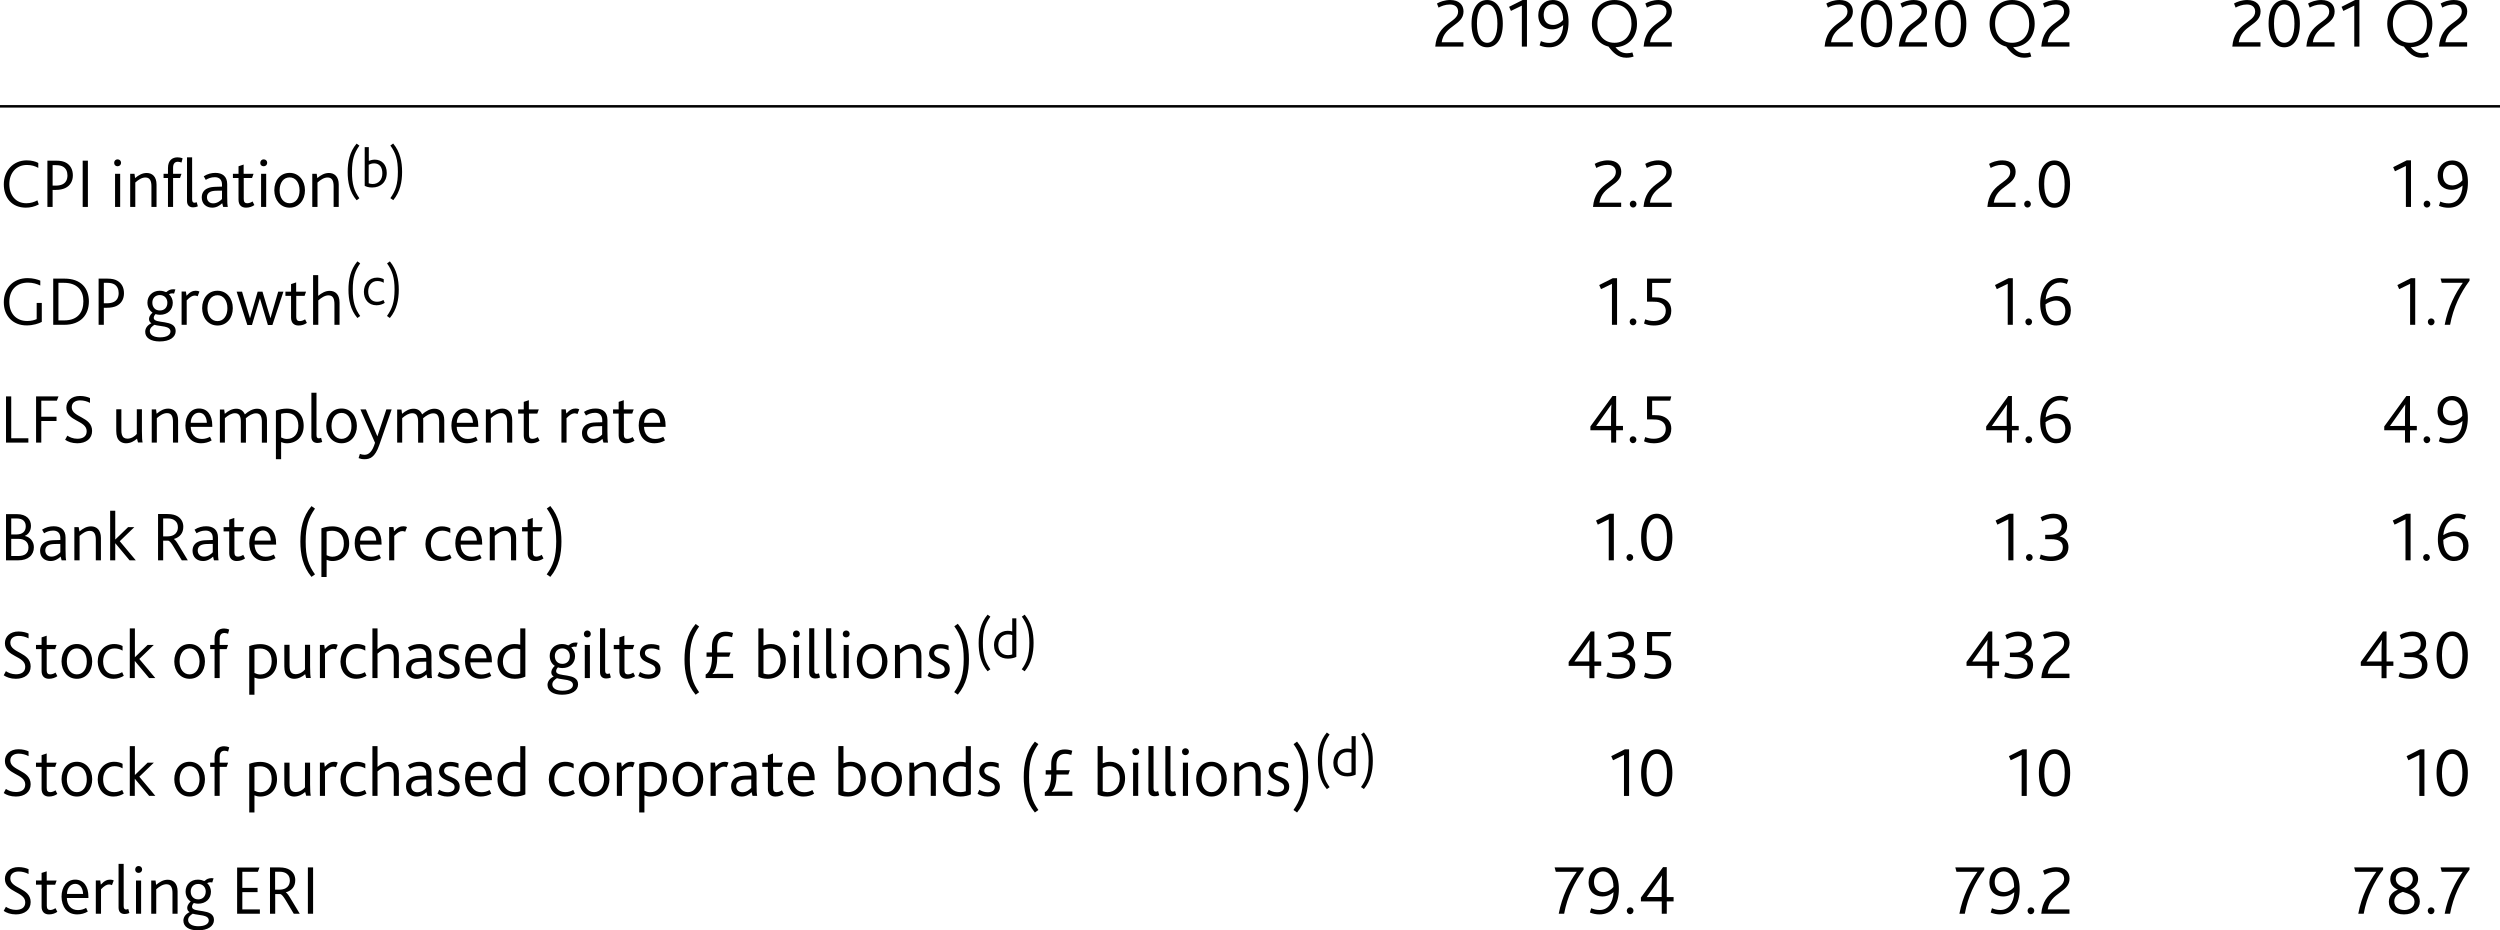 <?xml version="1.0" encoding="utf-8"?>
<!-- Generator: Adobe Illustrator 16.0.0, SVG Export Plug-In . SVG Version: 6.00 Build 0)  -->
<!DOCTYPE svg PUBLIC "-//W3C//DTD SVG 1.1//EN" "http://www.w3.org/Graphics/SVG/1.1/DTD/svg11.dtd">
<svg version="1.1" id="Layer_1" xmlns="http://www.w3.org/2000/svg" xmlns:xlink="http://www.w3.org/1999/xlink" x="0px" y="0px"
	 width="249.45px" height="92.83px" viewBox="0 0 249.45 92.83" enable-background="new 0 0 249.45 92.83" xml:space="preserve">
<line fill="none" stroke="#000000" stroke-width="0.25" stroke-miterlimit="10" x1="0" y1="10.61" x2="249.45" y2="10.61"/>
<path d="M164,4.65h2.81V4.22h-2.17c0.26-1.72,2.18-1.67,2.18-3.08c0-0.64-0.43-1.14-1.33-1.14c-0.53,0-1.03,0.18-1.32,0.35
	l0.16,0.41c0.27-0.15,0.67-0.31,1.12-0.31s0.83,0.2,0.83,0.71C166.27,2.31,164.2,2.21,164,4.65 M161.09,4.27
	c-1.03,0-1.7-0.76-1.7-1.9c0-1.14,0.67-1.92,1.7-1.92c1.09,0,1.7,0.83,1.7,1.92C162.79,3.51,162.12,4.27,161.09,4.27 M160.5,4.65
	c0.44,0.6,0.95,1.11,1.77,1.11c0.27,0,0.53-0.04,0.73-0.12l-0.12-0.41c-0.13,0.05-0.32,0.08-0.54,0.08c-0.48,0-0.82-0.2-1.15-0.6
	c1.23-0.04,2.15-0.94,2.15-2.34c0-1.38-0.94-2.37-2.25-2.37c-1.29,0-2.25,0.97-2.25,2.37C158.84,3.57,159.52,4.41,160.5,4.65
	 M154.97,2.49c-0.61,0-0.94-0.4-0.94-1.02c0-0.59,0.34-1.04,0.9-1.04c0.64,0,1.04,0.61,1.04,1.55
	C155.77,2.25,155.37,2.49,154.97,2.49 M154.57,4.72c1.27,0,1.94-0.99,1.94-2.54c0-1.46-0.63-2.18-1.58-2.18
	c-0.85,0-1.44,0.63-1.44,1.51c0,1.03,0.71,1.42,1.37,1.42c0.47,0,0.83-0.18,1.11-0.42h0.01c-0.07,1.13-0.57,1.77-1.4,1.77
	c-0.32,0-0.59-0.07-0.83-0.18l-0.13,0.43C153.93,4.67,154.26,4.72,154.57,4.72 M151.85,4.65h0.51V0h-0.43l-1.35,0.68l0.18,0.41
	l1.09-0.53V4.65z M148.39,4.27c-0.64,0-1.02-0.71-1.02-1.91c0-1.2,0.39-1.91,1.02-1.91c0.64,0,1.02,0.71,1.02,1.91
	C149.41,3.56,149.02,4.27,148.39,4.27 M148.39,4.72c0.92,0,1.56-0.83,1.56-2.36c0-1.53-0.65-2.36-1.56-2.36
	c-0.93,0-1.56,0.83-1.56,2.36C146.83,3.89,147.46,4.72,148.39,4.72 M143.21,4.65h2.81V4.22h-2.17c0.26-1.72,2.18-1.67,2.18-3.08
	c0-0.64-0.43-1.14-1.33-1.14c-0.53,0-1.03,0.18-1.32,0.35l0.16,0.41c0.27-0.15,0.67-0.31,1.12-0.31c0.45,0,0.83,0.2,0.83,0.71
	C145.48,2.31,143.41,2.21,143.21,4.65"/>
<path d="M203.68,4.65h2.81V4.22h-2.17c0.26-1.72,2.18-1.67,2.18-3.08c0-0.64-0.43-1.14-1.33-1.14c-0.53,0-1.03,0.18-1.32,0.35
	L204,0.76c0.27-0.15,0.67-0.31,1.12-0.31c0.45,0,0.83,0.2,0.83,0.71C205.95,2.31,203.88,2.21,203.68,4.65 M200.77,4.27
	c-1.03,0-1.7-0.76-1.7-1.9c0-1.14,0.67-1.92,1.7-1.92c1.09,0,1.7,0.83,1.7,1.92C202.48,3.51,201.81,4.27,200.77,4.27 M200.18,4.65
	c0.44,0.6,0.95,1.11,1.77,1.11c0.27,0,0.53-0.04,0.73-0.12l-0.12-0.41c-0.13,0.05-0.32,0.08-0.54,0.08c-0.48,0-0.82-0.2-1.15-0.6
	c1.23-0.04,2.15-0.94,2.15-2.34c0-1.38-0.94-2.37-2.25-2.37c-1.29,0-2.25,0.97-2.25,2.37C198.53,3.57,199.21,4.41,200.18,4.65
	 M194.64,4.27c-0.64,0-1.02-0.71-1.02-1.91c0-1.2,0.39-1.91,1.02-1.91c0.64,0,1.02,0.71,1.02,1.91
	C195.66,3.56,195.27,4.27,194.64,4.27 M194.64,4.72c0.92,0,1.56-0.83,1.56-2.36c0-1.53-0.64-2.36-1.56-2.36
	c-0.92,0-1.56,0.83-1.56,2.36C193.07,3.89,193.71,4.72,194.64,4.72 M189.46,4.65h2.81V4.22h-2.17c0.26-1.72,2.18-1.67,2.18-3.08
	c0-0.64-0.43-1.14-1.33-1.14c-0.53,0-1.03,0.18-1.32,0.35l0.16,0.41c0.27-0.15,0.67-0.31,1.12-0.31s0.83,0.2,0.83,0.71
	C191.72,2.31,189.66,2.21,189.46,4.65 M187.24,4.27c-0.64,0-1.02-0.71-1.02-1.91c0-1.2,0.39-1.91,1.02-1.91
	c0.64,0,1.02,0.71,1.02,1.91C188.27,3.56,187.87,4.27,187.24,4.27 M187.24,4.72c0.92,0,1.56-0.83,1.56-2.36
	c0-1.53-0.65-2.36-1.56-2.36c-0.93,0-1.56,0.83-1.56,2.36C185.68,3.89,186.32,4.72,187.24,4.72 M182.06,4.65h2.81V4.22h-2.17
	c0.26-1.72,2.18-1.67,2.18-3.08c0-0.64-0.43-1.14-1.33-1.14c-0.53,0-1.03,0.18-1.32,0.35l0.16,0.41c0.27-0.15,0.67-0.31,1.12-0.31
	c0.45,0,0.83,0.2,0.83,0.71C184.33,2.31,182.27,2.21,182.06,4.65"/>
<path d="M243.36,4.65h2.81V4.22H244c0.26-1.72,2.18-1.67,2.18-3.08c0-0.64-0.43-1.14-1.33-1.14c-0.53,0-1.03,0.18-1.32,0.35
	l0.16,0.41c0.27-0.15,0.67-0.31,1.12-0.31c0.45,0,0.83,0.2,0.83,0.71C245.63,2.31,243.56,2.21,243.36,4.65 M240.46,4.27
	c-1.03,0-1.7-0.76-1.7-1.9c0-1.14,0.67-1.92,1.7-1.92c1.09,0,1.7,0.83,1.7,1.92C242.16,3.51,241.49,4.27,240.46,4.27 M239.86,4.65
	c0.44,0.6,0.95,1.11,1.76,1.11c0.27,0,0.53-0.04,0.74-0.12l-0.12-0.41c-0.13,0.05-0.32,0.08-0.54,0.08c-0.48,0-0.82-0.2-1.15-0.6
	c1.23-0.04,2.15-0.94,2.15-2.34c0-1.38-0.94-2.37-2.25-2.37c-1.29,0-2.25,0.97-2.25,2.37C238.21,3.57,238.89,4.41,239.86,4.65
	 M234.91,4.65h0.51V0h-0.43l-1.35,0.68l0.18,0.41l1.09-0.53V4.65z M230.13,4.65h2.81V4.22h-2.17c0.26-1.72,2.18-1.67,2.18-3.08
	c0-0.64-0.43-1.14-1.33-1.14c-0.53,0-1.03,0.18-1.32,0.35l0.16,0.41c0.27-0.15,0.67-0.31,1.12-0.31c0.45,0,0.83,0.2,0.83,0.71
	C232.4,2.31,230.33,2.21,230.13,4.65 M227.92,4.27c-0.64,0-1.02-0.71-1.02-1.91c0-1.2,0.39-1.91,1.02-1.91
	c0.64,0,1.02,0.71,1.02,1.91C228.94,3.56,228.55,4.27,227.92,4.27 M227.92,4.72c0.92,0,1.56-0.83,1.56-2.36
	c0-1.53-0.64-2.36-1.56-2.36c-0.92,0-1.56,0.83-1.56,2.36C226.36,3.89,227,4.72,227.92,4.72 M222.74,4.65h2.81V4.22h-2.17
	c0.26-1.72,2.18-1.67,2.18-3.08c0-0.64-0.43-1.14-1.33-1.14c-0.53,0-1.03,0.18-1.32,0.35l0.16,0.41c0.27-0.15,0.67-0.31,1.12-0.31
	s0.83,0.2,0.83,0.71C225.01,2.31,222.94,2.21,222.74,4.65"/>
<path d="M31.16,20.65h0.52v-2.44c0.31-0.27,0.64-0.5,1.01-0.5c0.47,0,0.6,0.38,0.6,0.88v2.06h0.51v-2.23c0-0.83-0.46-1.16-0.98-1.16
	c-0.43,0-0.8,0.2-1.16,0.51l-0.06-0.43h-0.44V20.65z M28.9,20.28c-0.61,0-1-0.53-1-1.29c0-0.76,0.39-1.29,1-1.29
	c0.6,0,0.99,0.53,0.99,1.29C29.9,19.75,29.51,20.28,28.9,20.28 M28.9,20.72c0.93,0,1.53-0.76,1.53-1.73c0-0.97-0.61-1.74-1.53-1.74
	c-0.94,0-1.53,0.76-1.53,1.74C27.38,19.96,27.98,20.72,28.9,20.72 M26.31,16.59c0.2,0,0.35-0.15,0.35-0.34
	c0-0.2-0.14-0.35-0.35-0.35c-0.2,0-0.34,0.15-0.34,0.35C25.96,16.45,26.1,16.59,26.31,16.59 M26.05,20.65h0.51v-3.31h-0.51V20.65z
	 M24.55,20.72c0.33,0,0.63-0.11,0.83-0.26L25.2,20.1c-0.13,0.09-0.32,0.18-0.54,0.18c-0.22,0-0.34-0.13-0.34-0.41v-2.11h0.83
	l0.15-0.42h-0.99v-0.92l-0.51,0.17v0.75h-0.56v0.42h0.56v2.19C23.81,20.44,24.07,20.72,24.55,20.72 M22.15,19.02v0.84
	c-0.15,0.16-0.46,0.43-0.88,0.43c-0.38,0-0.62-0.25-0.62-0.62c0-0.22,0.1-0.41,0.29-0.51c0.15-0.08,0.34-0.12,0.62-0.13L22.15,19.02
	z M22.27,20.65h0.46c-0.04-0.17-0.06-0.48-0.06-1.13v-1.14c0-0.79-0.49-1.13-1.18-1.13c-0.36,0-0.78,0.09-1.16,0.34l0.2,0.36
	c0.23-0.14,0.51-0.27,0.91-0.27c0.41,0,0.71,0.22,0.71,0.73v0.21l-0.63,0.02c-0.34,0.01-0.6,0.05-0.83,0.16
	c-0.34,0.15-0.56,0.46-0.56,0.9c0,0.64,0.45,1.02,1.05,1.02c0.41,0,0.73-0.2,0.99-0.44L22.27,20.65z M18.66,20.05
	c0,0.4,0.2,0.64,0.62,0.64c0.15,0,0.33-0.04,0.46-0.1l-0.11-0.41l-0.2,0.05c-0.18,0-0.26-0.08-0.26-0.35V15.7h-0.51V20.05z
	 M16.76,20.65h0.51v-2.89h0.69l0.15-0.42h-0.84v-0.6c0-0.38,0.15-0.6,0.48-0.6c0.13,0,0.25,0.04,0.36,0.08l0.11-0.42
	c-0.15-0.07-0.35-0.1-0.51-0.1c-0.46,0-0.95,0.25-0.95,1.06v0.58h-0.44v0.42h0.44V20.65z M12.98,20.65h0.52v-2.44
	c0.31-0.27,0.64-0.5,1.01-0.5c0.47,0,0.6,0.38,0.6,0.88v2.06h0.51v-2.23c0-0.83-0.46-1.16-0.98-1.16c-0.43,0-0.8,0.2-1.16,0.51
	l-0.06-0.43h-0.43V20.65z M11.73,16.59c0.2,0,0.35-0.15,0.35-0.34c0-0.2-0.14-0.35-0.35-0.35c-0.2,0-0.34,0.15-0.34,0.35
	C11.39,16.45,11.53,16.59,11.73,16.59 M11.48,20.65h0.51v-3.31h-0.51V20.65z M8.25,20.65h0.52v-4.62H8.25V20.65z M5.25,18.52v-2.04
	H5.6c0.31,0,0.53,0.06,0.69,0.15c0.29,0.17,0.44,0.48,0.44,0.87c0,0.42-0.16,0.72-0.47,0.88c-0.16,0.08-0.38,0.14-0.67,0.14H5.25z
	 M4.73,20.65h0.52v-1.7h0.3c0.41,0,0.71-0.07,0.95-0.18c0.54-0.25,0.77-0.74,0.77-1.28c0-0.58-0.25-1.01-0.67-1.25
	c-0.25-0.14-0.55-0.21-1-0.21H4.73V20.65z M3.73,19.99c-0.31,0.17-0.67,0.29-1.1,0.29c-1.05,0-1.7-0.78-1.7-1.91
	c0-1.08,0.67-1.91,1.75-1.91c0.47,0,0.81,0.11,1.14,0.29v-0.49C3.58,16.12,3.16,16,2.67,16c-1.37,0-2.29,1.06-2.29,2.4
	c0,1.35,0.82,2.32,2.2,2.32c0.42,0,0.85-0.09,1.29-0.32L3.73,19.99z"/>
<path d="M38.95,19.77l0.29,0.2c0.69-0.83,0.88-1.83,0.88-2.82c0-1-0.19-1.99-0.89-2.83l-0.28,0.2c0.52,0.73,0.75,1.38,0.75,2.63
	C39.7,18.4,39.46,19.05,38.95,19.77 M37.18,18.36c-0.11,0-0.25-0.02-0.39-0.07v-1.85c0.09-0.04,0.26-0.14,0.54-0.14
	c0.54,0,0.82,0.4,0.82,0.98C38.16,17.94,37.76,18.36,37.18,18.36 M37.13,18.71c0.84,0,1.46-0.53,1.46-1.46
	c0-0.86-0.53-1.32-1.19-1.32c-0.25,0-0.43,0.06-0.6,0.12v-1.37h-0.41v3.86C36.54,18.63,36.8,18.71,37.13,18.71 M35.58,19.98
	l0.28-0.2c-0.51-0.72-0.74-1.37-0.74-2.62c0-1.25,0.23-1.9,0.74-2.63l-0.28-0.2c-0.7,0.83-0.89,1.83-0.89,2.83
	C34.69,18.15,34.88,19.15,35.58,19.98"/>
<path d="M163.99,20.65h2.81v-0.43h-2.17c0.26-1.72,2.18-1.67,2.18-3.08c0-0.64-0.43-1.14-1.33-1.14c-0.53,0-1.03,0.18-1.32,0.35
	l0.16,0.41c0.27-0.15,0.67-0.31,1.12-0.31s0.83,0.2,0.83,0.71C166.26,18.31,164.2,18.22,163.99,20.65 M162.95,20.71
	c0.19,0,0.34-0.16,0.34-0.35s-0.15-0.34-0.34-0.34c-0.18,0-0.33,0.15-0.33,0.34S162.77,20.71,162.95,20.71 M158.95,20.65h2.81v-0.43
	h-2.17c0.26-1.72,2.18-1.67,2.18-3.08c0-0.64-0.43-1.14-1.33-1.14c-0.53,0-1.03,0.18-1.32,0.35l0.16,0.41
	c0.27-0.15,0.67-0.31,1.12-0.31c0.45,0,0.83,0.2,0.83,0.71C161.22,18.31,159.16,18.22,158.95,20.65"/>
<path d="M204.99,20.28c-0.64,0-1.02-0.71-1.02-1.91c0-1.2,0.39-1.91,1.02-1.91c0.64,0,1.02,0.71,1.02,1.91
	C206.02,19.56,205.62,20.28,204.99,20.28 M204.99,20.73c0.92,0,1.56-0.83,1.56-2.36c0-1.53-0.65-2.36-1.56-2.36
	c-0.93,0-1.56,0.83-1.56,2.36C203.43,19.89,204.07,20.73,204.99,20.73 M202.3,20.71c0.19,0,0.34-0.16,0.34-0.35
	s-0.15-0.34-0.34-0.34c-0.18,0-0.33,0.15-0.33,0.34S202.12,20.71,202.3,20.71 M198.3,20.65h2.81v-0.43h-2.17
	c0.26-1.72,2.18-1.67,2.18-3.08c0-0.64-0.43-1.14-1.33-1.14c-0.53,0-1.03,0.18-1.32,0.35l0.16,0.41c0.27-0.15,0.67-0.31,1.12-0.31
	c0.45,0,0.83,0.2,0.83,0.71C200.57,18.31,198.5,18.22,198.3,20.65"/>
<path d="M244.7,18.5c-0.61,0-0.94-0.4-0.94-1.02c0-0.59,0.34-1.04,0.9-1.04c0.64,0,1.04,0.61,1.04,1.55
	C245.5,18.25,245.1,18.5,244.7,18.5 M244.31,20.73c1.28,0,1.94-0.99,1.94-2.54c0-1.46-0.63-2.18-1.58-2.18
	c-0.85,0-1.44,0.63-1.44,1.51c0,1.03,0.71,1.42,1.37,1.42c0.47,0,0.83-0.18,1.11-0.42h0.01c-0.07,1.13-0.57,1.77-1.4,1.77
	c-0.32,0-0.59-0.07-0.83-0.18l-0.13,0.43C243.66,20.67,243.99,20.73,244.31,20.73 M242.16,20.71c0.19,0,0.34-0.16,0.34-0.35
	s-0.15-0.34-0.34-0.34c-0.18,0-0.33,0.15-0.33,0.34S241.97,20.71,242.16,20.71 M240.06,20.65h0.51V16h-0.43l-1.35,0.68l0.18,0.41
	l1.09-0.53V20.65z"/>
<path d="M31.25,32.41h0.51v-2.44c0.32-0.27,0.65-0.5,1.02-0.5c0.47,0,0.59,0.38,0.59,0.88v2.06h0.51v-2.23
	c0-0.83-0.46-1.16-0.98-1.16c-0.43,0-0.8,0.21-1.15,0.5v-2.07h-0.51V32.41z M29.79,32.48c0.33,0,0.63-0.11,0.83-0.26l-0.18-0.36
	c-0.13,0.09-0.32,0.18-0.54,0.18c-0.22,0-0.34-0.13-0.34-0.41v-2.11h0.83l0.15-0.42h-0.99v-0.92l-0.51,0.17v0.75h-0.56v0.42h0.56
	v2.19C29.05,32.2,29.32,32.48,29.79,32.48 M24.68,32.43h0.46l0.79-2.65h0.01l0.79,2.65h0.45l1.1-3.33h-0.52l-0.77,2.64h-0.01
	l-0.79-2.64h-0.48l-0.76,2.64h-0.01l-0.79-2.64h-0.54L24.68,32.43z M21.7,32.04c-0.61,0-1-0.53-1-1.29c0-0.76,0.39-1.29,1-1.29
	c0.6,0,0.99,0.53,0.99,1.29C22.7,31.5,22.31,32.04,21.7,32.04 M21.7,32.48c0.93,0,1.53-0.76,1.53-1.73c0-0.97-0.61-1.74-1.53-1.74
	c-0.94,0-1.53,0.76-1.53,1.74C20.17,31.71,20.78,32.48,21.7,32.48 M18.11,32.41h0.52v-2.44c0.32-0.33,0.56-0.48,0.8-0.48
	c0.12,0,0.2,0.03,0.29,0.07l0.18-0.47c-0.08-0.05-0.22-0.08-0.36-0.08c-0.29,0-0.57,0.1-0.93,0.5l-0.06-0.42h-0.43V32.41z
	 M15.95,30.98c-0.47,0-0.75-0.33-0.75-0.78c0-0.46,0.31-0.76,0.75-0.76c0.44,0,0.75,0.32,0.75,0.76
	C16.7,30.71,16.38,30.98,15.95,30.98 M15.97,33.66c-0.6,0-1.02-0.23-1.02-0.63c0-0.32,0.29-0.51,0.46-0.62
	c0.61,0.18,1.6,0.08,1.6,0.68C17,33.4,16.67,33.66,15.97,33.66 M15.93,34.07c0.99,0,1.6-0.41,1.6-1.04c0-1.23-2.19-0.65-2.19-1.31
	c0-0.12,0.05-0.24,0.18-0.38c0.13,0.04,0.27,0.07,0.44,0.07c0.76,0,1.28-0.48,1.28-1.2c0-0.31-0.13-0.63-0.38-0.85
	c0.1-0.06,0.21-0.09,0.32-0.09l0.19,0.02l0.13-0.41l-0.2-0.02c-0.3,0-0.52,0.11-0.68,0.27l-0.07,0.01
	c-0.14-0.06-0.34-0.13-0.62-0.13c-0.71,0-1.22,0.51-1.22,1.18c0,0.45,0.2,0.8,0.51,1c-0.29,0.26-0.35,0.5-0.35,0.65
	c0,0.18,0.09,0.33,0.24,0.41c-0.42,0.2-0.62,0.52-0.62,0.85C14.48,33.72,15.05,34.07,15.93,34.07 M10.36,30.27v-2.05h0.35
	c0.32,0,0.53,0.06,0.69,0.15c0.29,0.17,0.44,0.48,0.44,0.87c0,0.42-0.16,0.72-0.47,0.88c-0.16,0.08-0.38,0.14-0.67,0.14H10.36z
	 M9.84,32.41h0.52v-1.7h0.3c0.41,0,0.71-0.07,0.94-0.17c0.54-0.25,0.77-0.74,0.77-1.28c0-0.58-0.24-1.01-0.67-1.25
	c-0.24-0.14-0.55-0.21-1-0.21H9.84V32.41z M5.83,31.97v-3.75h0.55c1.34,0,1.94,0.77,1.94,1.83c0,1.04-0.49,1.92-1.93,1.92H5.83z
	 M5.31,32.41H6.4c1.67,0,2.47-1.01,2.47-2.33c0-1.32-0.79-2.28-2.44-2.28H5.31V32.41z M4.17,30.23H3.66v1.61
	c-0.21,0.1-0.55,0.19-0.94,0.19c-1.09,0-1.79-0.73-1.79-1.92c0-1.12,0.67-1.91,1.86-1.91c0.5,0,0.9,0.13,1.23,0.29V28
	c-0.27-0.11-0.72-0.25-1.26-0.25c-1.43,0-2.38,0.99-2.38,2.41c0,1.35,0.9,2.31,2.28,2.31c0.65,0,1.21-0.19,1.51-0.35V30.23z"/>
<path d="M38.61,31.53l0.29,0.2c0.69-0.83,0.89-1.83,0.89-2.82c0-1-0.19-1.99-0.89-2.83l-0.28,0.2c0.51,0.73,0.75,1.38,0.75,2.63
	C39.36,30.15,39.13,30.8,38.61,31.53 M37.57,30.46c0.33,0,0.63-0.11,0.82-0.24l-0.13-0.29c-0.16,0.09-0.36,0.18-0.64,0.18
	c-0.54,0-0.88-0.38-0.88-1.03c0-0.6,0.35-1.04,0.91-1.04c0.26,0,0.47,0.07,0.64,0.18v-0.36c-0.16-0.09-0.4-0.16-0.66-0.16
	c-0.82,0-1.32,0.64-1.32,1.42C36.31,29.85,36.75,30.46,37.57,30.46 M35.66,31.73l0.28-0.2c-0.51-0.72-0.74-1.37-0.74-2.62
	c0-1.25,0.23-1.9,0.74-2.63l-0.28-0.2c-0.7,0.83-0.89,1.83-0.89,2.83C34.77,29.9,34.96,30.9,35.66,31.73"/>
<path d="M164.04,32.28c0.2,0.1,0.54,0.2,0.97,0.2c1.21,0,1.75-0.65,1.75-1.46c0-0.64-0.34-1.06-0.9-1.25
	c-0.22-0.08-0.5-0.1-0.83-0.1h-0.18v-1.44h1.8l0.11-0.43h-2.42v2.3h0.5c0.33,0,0.59,0.01,0.8,0.1c0.34,0.13,0.57,0.39,0.57,0.83
	c0,0.67-0.53,1-1.2,1c-0.36,0-0.64-0.08-0.85-0.17L164.04,32.28z M162.94,32.46c0.19,0,0.34-0.16,0.34-0.35s-0.15-0.34-0.34-0.34
	c-0.18,0-0.33,0.15-0.33,0.34S162.76,32.46,162.94,32.46 M160.84,32.41h0.51v-4.65h-0.43l-1.35,0.68l0.18,0.41l1.09-0.53V32.41z"/>
<path d="M205.16,32.04c-0.64,0-1.06-0.67-1.06-1.67c0.27-0.2,0.67-0.38,1.06-0.38c0.53,0,0.92,0.38,0.92,1.02
	C206.09,31.68,205.74,32.04,205.16,32.04 M205.17,32.48c0.85,0,1.46-0.57,1.46-1.52c0-0.92-0.61-1.42-1.38-1.42
	c-0.46,0-0.85,0.17-1.14,0.35c0.11-1.07,0.69-1.7,1.44-1.7c0.23,0,0.46,0.05,0.68,0.15l0.15-0.42c-0.29-0.13-0.57-0.18-0.84-0.18
	c-1.23,0-1.97,1.16-1.97,2.54C203.56,31.79,204.29,32.48,205.17,32.48 M202.42,32.46c0.19,0,0.34-0.16,0.34-0.35
	s-0.15-0.34-0.34-0.34c-0.18,0-0.33,0.15-0.33,0.34S202.24,32.46,202.42,32.46 M200.33,32.41h0.51v-4.65h-0.43l-1.35,0.68l0.18,0.41
	l1.09-0.53V32.41z"/>
<path d="M243.93,32.41h0.54c0.32-1.72,1.03-3.19,1.94-4.4v-0.22h-2.89l0.12,0.43h2.1C245.01,29.23,244.26,30.66,243.93,32.41
	 M242.58,32.46c0.19,0,0.34-0.16,0.34-0.35s-0.15-0.34-0.34-0.34c-0.18,0-0.33,0.15-0.33,0.34S242.39,32.46,242.58,32.46
	 M240.48,32.41h0.51v-4.65h-0.43l-1.35,0.68l0.18,0.41l1.09-0.53V32.41z"/>
<path d="M64.27,42.19c0.01-0.55,0.32-1.01,0.83-1.01c0.52,0,0.77,0.5,0.78,1.01H64.27z M65.29,44.23c0.37,0,0.77-0.1,1.06-0.29
	l-0.17-0.36c-0.22,0.13-0.5,0.22-0.81,0.22c-0.71,0-1.09-0.52-1.11-1.21h2.15v-0.13c0-1.04-0.48-1.7-1.32-1.7
	c-0.81,0-1.36,0.69-1.36,1.7C63.74,43.43,64.25,44.23,65.29,44.23 M62.48,44.23c0.33,0,0.63-0.11,0.83-0.26l-0.18-0.36
	c-0.13,0.09-0.32,0.18-0.54,0.18c-0.22,0-0.34-0.13-0.34-0.41v-2.11h0.83l0.15-0.42h-0.99v-0.92l-0.51,0.17v0.75h-0.56v0.42h0.56
	v2.19C61.74,43.95,62.01,44.23,62.48,44.23 M60.08,42.52v0.84c-0.15,0.16-0.46,0.43-0.88,0.43c-0.38,0-0.62-0.25-0.62-0.62
	c0-0.22,0.1-0.41,0.29-0.51c0.15-0.08,0.34-0.12,0.62-0.13L60.08,42.52z M60.21,44.16h0.46c-0.04-0.17-0.06-0.48-0.06-1.13v-1.14
	c0-0.79-0.49-1.13-1.18-1.13c-0.37,0-0.78,0.09-1.16,0.34l0.2,0.36c0.23-0.14,0.51-0.27,0.91-0.27c0.41,0,0.71,0.23,0.71,0.73v0.21
	l-0.63,0.02c-0.34,0.01-0.6,0.05-0.83,0.16c-0.34,0.15-0.56,0.46-0.56,0.9c0,0.64,0.45,1.02,1.05,1.02c0.41,0,0.73-0.2,0.99-0.44
	L60.21,44.16z M56.01,44.16h0.52v-2.44c0.32-0.33,0.56-0.48,0.8-0.48c0.12,0,0.2,0.03,0.29,0.07l0.18-0.47
	c-0.08-0.05-0.22-0.08-0.36-0.08c-0.29,0-0.57,0.1-0.93,0.5l-0.06-0.42h-0.43V44.16z M53.01,44.23c0.33,0,0.63-0.11,0.83-0.26
	l-0.18-0.36c-0.13,0.09-0.32,0.18-0.54,0.18c-0.23,0-0.34-0.13-0.34-0.41v-2.11h0.83l0.15-0.42h-0.99v-0.92l-0.51,0.17v0.75H51.7
	v0.42h0.56v2.19C52.26,43.95,52.53,44.23,53.01,44.23 M48.46,44.16h0.52v-2.44c0.31-0.27,0.65-0.5,1.02-0.5
	c0.47,0,0.6,0.38,0.6,0.88v2.06h0.51v-2.23c0-0.83-0.46-1.16-0.98-1.16c-0.43,0-0.8,0.2-1.16,0.51l-0.06-0.43h-0.43V44.16z
	 M45.58,42.19c0.01-0.55,0.32-1.01,0.83-1.01c0.52,0,0.77,0.5,0.78,1.01H45.58z M46.6,44.23c0.37,0,0.77-0.1,1.06-0.29l-0.17-0.36
	c-0.22,0.13-0.5,0.22-0.81,0.22c-0.71,0-1.09-0.52-1.11-1.21h2.15v-0.13c0-1.04-0.48-1.7-1.32-1.7c-0.81,0-1.36,0.69-1.36,1.7
	C45.05,43.43,45.56,44.23,46.6,44.23 M39.61,44.16h0.52v-2.44c0.31-0.27,0.65-0.49,1.01-0.49c0.47,0,0.58,0.38,0.58,0.87v2.07h0.51
	v-2.24l-0.01-0.2c0.32-0.27,0.66-0.49,1.02-0.49c0.47,0,0.58,0.38,0.58,0.86v2.07h0.51v-2.23c0-0.82-0.45-1.16-0.98-1.16
	c-0.42,0-0.84,0.22-1.23,0.57c-0.15-0.38-0.47-0.57-0.85-0.57c-0.42,0-0.8,0.21-1.15,0.51l-0.06-0.43h-0.43V44.16z M35.78,45.71
	c0.17,0.07,0.34,0.11,0.59,0.11c0.54,0,1.04-0.18,1.47-1.4l1.24-3.57h-0.53l-0.89,2.68h-0.01l-1.14-2.68h-0.55l1.46,3.33
	c-0.26,0.88-0.62,1.2-1.05,1.2c-0.17,0-0.33-0.04-0.46-0.09L35.78,45.71z M34.08,43.79c-0.61,0-1-0.53-1-1.29c0-0.76,0.38-1.3,1-1.3
	c0.6,0,0.99,0.53,0.99,1.3C35.08,43.25,34.69,43.79,34.08,43.79 M34.08,44.23c0.93,0,1.53-0.76,1.53-1.73
	c0-0.97-0.61-1.74-1.53-1.74c-0.94,0-1.53,0.76-1.53,1.74C32.56,43.47,33.16,44.23,34.08,44.23 M31.07,43.56
	c0,0.4,0.2,0.64,0.62,0.64c0.15,0,0.33-0.04,0.46-0.1l-0.11-0.41l-0.2,0.05c-0.18,0-0.26-0.08-0.26-0.35v-4.2h-0.51V43.56z
	 M28.05,43.65v-2.36c0.18-0.06,0.36-0.08,0.56-0.08c0.66,0,1.16,0.39,1.16,1.27c0,0.79-0.41,1.32-1.16,1.32
	C28.4,43.79,28.24,43.74,28.05,43.65 M27.53,45.82h0.52v-1.71c0.16,0.07,0.37,0.12,0.58,0.12c0.96,0,1.67-0.67,1.67-1.74
	c0-1.09-0.63-1.72-1.68-1.72c-0.36,0-0.74,0.07-1.09,0.2V45.82z M21.92,44.16h0.52v-2.44c0.31-0.27,0.65-0.49,1.01-0.49
	c0.47,0,0.58,0.38,0.58,0.87v2.07h0.51v-2.24l-0.01-0.2c0.31-0.27,0.66-0.49,1.02-0.49c0.47,0,0.58,0.38,0.58,0.86v2.07h0.51v-2.23
	c0-0.82-0.45-1.16-0.98-1.16c-0.42,0-0.84,0.22-1.23,0.57c-0.15-0.38-0.47-0.57-0.85-0.57c-0.42,0-0.8,0.21-1.15,0.51l-0.06-0.43
	h-0.43V44.16z M19.03,42.19c0.01-0.55,0.32-1.01,0.83-1.01c0.52,0,0.77,0.5,0.78,1.01H19.03z M20.06,44.23
	c0.37,0,0.77-0.1,1.06-0.29l-0.17-0.36c-0.22,0.13-0.5,0.22-0.81,0.22c-0.71,0-1.09-0.52-1.11-1.21h2.15v-0.13
	c0-1.04-0.48-1.7-1.32-1.7c-0.81,0-1.36,0.69-1.36,1.7C18.5,43.43,19.01,44.23,20.06,44.23 M15.13,44.16h0.52v-2.44
	c0.31-0.27,0.65-0.5,1.02-0.5c0.47,0,0.59,0.38,0.59,0.88v2.06h0.51v-2.23c0-0.83-0.46-1.16-0.98-1.16c-0.43,0-0.8,0.2-1.16,0.51
	l-0.06-0.43h-0.43V44.16z M12.57,44.23c0.44,0,0.81-0.2,1.1-0.46l0.1,0.38h0.46c-0.04-0.17-0.07-0.48-0.07-1.12v-2.19h-0.51v2.46
	c-0.18,0.23-0.55,0.47-0.93,0.47c-0.27,0-0.46-0.11-0.55-0.37c-0.05-0.14-0.06-0.29-0.06-0.52v-2.04H11.6v2.16
	c0,0.25,0.03,0.42,0.08,0.6C11.84,44.09,12.26,44.23,12.57,44.23 M6.5,43.88c0.27,0.19,0.69,0.35,1.21,0.35
	c0.88,0,1.48-0.46,1.48-1.23c0-1.44-2.03-1.32-2.03-2.37c0-0.5,0.42-0.68,0.83-0.68c0.35,0,0.7,0.09,0.99,0.25v-0.48
	c-0.21-0.1-0.58-0.21-1-0.21c-0.86,0-1.36,0.52-1.36,1.17c0,1.38,2.03,1.25,2.03,2.35c0,0.55-0.43,0.75-0.93,0.75
	c-0.43,0-0.78-0.16-1-0.31L6.5,43.88z M3.6,44.16h0.52v-2.15h1.52v-0.43H4.12v-1.6h1.55l0.17-0.43H3.6V44.16z M0.6,44.16h2.23v-0.43
	H1.12v-4.18H0.6V44.16z"/>
<path d="M164.04,44.03c0.2,0.1,0.54,0.2,0.97,0.2c1.21,0,1.75-0.65,1.75-1.46c0-0.64-0.34-1.06-0.9-1.25
	c-0.22-0.08-0.5-0.1-0.83-0.1h-0.18v-1.44h1.8l0.11-0.43h-2.42v2.3h0.5c0.33,0,0.59,0.01,0.8,0.1c0.34,0.13,0.57,0.39,0.57,0.83
	c0,0.67-0.53,1-1.2,1c-0.36,0-0.64-0.08-0.85-0.17L164.04,44.03z M162.94,44.22c0.19,0,0.34-0.16,0.34-0.35
	c0-0.19-0.15-0.34-0.34-0.34c-0.18,0-0.33,0.15-0.33,0.34C162.61,44.05,162.76,44.22,162.94,44.22 M159.26,42.51l1.53-2.16
	c-0.02,0.25-0.04,0.63-0.04,1.04v1.11h-0.94C159.64,42.5,159.41,42.51,159.26,42.51 M158.69,42.93h2.07v1.23h0.5v-1.23h0.68V42.5
	h-0.68v-2.99h-0.36l-2.21,3.04V42.93z"/>
<path d="M205.16,43.79c-0.64,0-1.07-0.67-1.06-1.67c0.27-0.2,0.67-0.38,1.06-0.38c0.53,0,0.92,0.38,0.92,1.02
	C206.09,43.43,205.74,43.79,205.16,43.79 M205.17,44.23c0.85,0,1.46-0.58,1.46-1.52c0-0.92-0.61-1.42-1.38-1.42
	c-0.46,0-0.86,0.17-1.14,0.35c0.11-1.07,0.69-1.7,1.44-1.7c0.23,0,0.46,0.05,0.68,0.15l0.15-0.42c-0.29-0.13-0.58-0.17-0.84-0.17
	c-1.23,0-1.97,1.16-1.97,2.54C203.56,43.54,204.3,44.23,205.17,44.23 M202.43,44.22c0.19,0,0.34-0.16,0.34-0.35
	c0-0.19-0.15-0.34-0.34-0.34c-0.18,0-0.33,0.15-0.33,0.34C202.1,44.05,202.24,44.22,202.43,44.22 M198.74,42.51l1.53-2.16
	c-0.02,0.25-0.04,0.63-0.04,1.04v1.11h-0.94C199.12,42.5,198.9,42.51,198.74,42.51 M198.18,42.93h2.07v1.23h0.5v-1.23h0.68V42.5
	h-0.68v-2.99h-0.36l-2.21,3.04V42.93z"/>
<path d="M244.69,42c-0.61,0-0.94-0.4-0.94-1.02c0-0.59,0.34-1.04,0.9-1.04c0.64,0,1.04,0.61,1.04,1.55
	C245.5,41.76,245.1,42,244.69,42 M244.3,44.23c1.27,0,1.94-0.99,1.94-2.54c0-1.46-0.63-2.18-1.58-2.18c-0.85,0-1.44,0.63-1.44,1.51
	c0,1.03,0.71,1.42,1.37,1.42c0.47,0,0.83-0.18,1.11-0.42h0.01c-0.07,1.13-0.57,1.76-1.4,1.76c-0.32,0-0.59-0.07-0.83-0.18
	l-0.13,0.44C243.66,44.17,243.98,44.23,244.3,44.23 M242.15,44.22c0.19,0,0.34-0.16,0.34-0.35c0-0.19-0.15-0.34-0.34-0.34
	c-0.18,0-0.33,0.15-0.33,0.34C241.82,44.05,241.97,44.22,242.15,44.22 M238.47,42.51l1.53-2.16c-0.02,0.25-0.03,0.63-0.03,1.04v1.11
	h-0.94C238.85,42.5,238.62,42.51,238.47,42.51 M237.9,42.93h2.07v1.23h0.5v-1.23h0.68V42.5h-0.68v-2.99h-0.36l-2.21,3.04V42.93z"/>
<path d="M54.55,57.31l0.36,0.25c0.87-1.04,1.11-2.28,1.11-3.53c0-1.25-0.24-2.49-1.11-3.54l-0.35,0.25
	c0.64,0.91,0.94,1.72,0.94,3.28C55.49,55.6,55.2,56.41,54.55,57.31 M53.4,55.98c0.33,0,0.63-0.11,0.83-0.26l-0.18-0.36
	c-0.13,0.09-0.32,0.18-0.54,0.18c-0.22,0-0.34-0.13-0.34-0.41v-2.11H54l0.15-0.42h-0.99v-0.92l-0.51,0.17v0.75h-0.56v0.42h0.56v2.19
	C52.65,55.7,52.92,55.98,53.4,55.98 M48.85,55.91h0.52v-2.44c0.31-0.27,0.64-0.5,1.02-0.5c0.47,0,0.6,0.38,0.6,0.88v2.06h0.51v-2.23
	c0-0.83-0.46-1.16-0.98-1.16c-0.43,0-0.8,0.2-1.16,0.51l-0.06-0.43h-0.43V55.91z M45.97,53.94c0.01-0.55,0.32-1.01,0.83-1.01
	c0.53,0,0.77,0.5,0.78,1.01H45.97z M46.99,55.98c0.37,0,0.77-0.1,1.06-0.29l-0.17-0.36c-0.22,0.13-0.5,0.22-0.81,0.22
	c-0.71,0-1.09-0.52-1.11-1.21h2.15v-0.13c0-1.04-0.48-1.7-1.32-1.7c-0.81,0-1.36,0.69-1.36,1.7C45.44,55.18,45.95,55.98,46.99,55.98
	 M44.03,55.98c0.41,0,0.78-0.14,1.02-0.3l-0.16-0.36c-0.2,0.11-0.45,0.22-0.8,0.22c-0.67,0-1.1-0.47-1.1-1.29
	c0-0.75,0.43-1.3,1.14-1.3c0.32,0,0.58,0.09,0.8,0.23v-0.46c-0.2-0.11-0.5-0.2-0.83-0.2c-1.02,0-1.65,0.81-1.65,1.77
	C42.46,55.22,43.02,55.98,44.03,55.98 M38.82,55.91h0.52v-2.44c0.32-0.33,0.56-0.48,0.8-0.48c0.12,0,0.2,0.03,0.29,0.07l0.18-0.47
	c-0.08-0.05-0.22-0.08-0.36-0.08c-0.29,0-0.57,0.1-0.93,0.5l-0.06-0.42h-0.43V55.91z M35.93,53.94c0.01-0.55,0.32-1.01,0.83-1.01
	c0.53,0,0.77,0.5,0.78,1.01H35.93z M36.95,55.98c0.37,0,0.77-0.1,1.06-0.29l-0.17-0.36c-0.22,0.13-0.5,0.22-0.81,0.22
	c-0.71,0-1.09-0.52-1.11-1.21h2.15v-0.13c0-1.04-0.48-1.7-1.32-1.7c-0.81,0-1.36,0.69-1.36,1.7C35.4,55.18,35.91,55.98,36.95,55.98
	 M32.59,55.4v-2.36c0.18-0.06,0.36-0.08,0.56-0.08c0.66,0,1.16,0.39,1.16,1.27c0,0.79-0.41,1.32-1.16,1.32
	C32.94,55.54,32.77,55.49,32.59,55.4 M32.07,57.57h0.52v-1.71c0.16,0.07,0.37,0.12,0.58,0.12c0.96,0,1.67-0.67,1.67-1.74
	c0-1.09-0.63-1.72-1.68-1.72c-0.36,0-0.74,0.07-1.09,0.2V57.57z M31.08,57.56l0.35-0.25c-0.65-0.9-0.93-1.72-0.93-3.28
	c0-1.56,0.29-2.37,0.93-3.28l-0.35-0.25c-0.88,1.04-1.11,2.29-1.11,3.54C29.97,55.28,30.21,56.53,31.08,57.56 M25.41,53.94
	c0.01-0.55,0.32-1.01,0.83-1.01c0.53,0,0.77,0.5,0.78,1.01H25.41z M26.43,55.98c0.37,0,0.77-0.1,1.06-0.29l-0.17-0.36
	c-0.22,0.13-0.5,0.22-0.81,0.22c-0.71,0-1.09-0.52-1.11-1.21h2.15v-0.13c0-1.04-0.48-1.7-1.32-1.7c-0.81,0-1.36,0.69-1.36,1.7
	C24.88,55.18,25.39,55.98,26.43,55.98 M23.62,55.98c0.33,0,0.63-0.11,0.83-0.26l-0.18-0.36c-0.13,0.09-0.32,0.18-0.54,0.18
	c-0.22,0-0.34-0.13-0.34-0.41v-2.11h0.83l0.15-0.42h-0.99v-0.92l-0.51,0.17v0.75h-0.56v0.42h0.56v2.19
	C22.88,55.7,23.15,55.98,23.62,55.98 M21.23,54.27v0.84c-0.15,0.16-0.46,0.43-0.88,0.43c-0.38,0-0.62-0.25-0.62-0.62
	c0-0.22,0.1-0.41,0.29-0.51c0.15-0.08,0.34-0.12,0.62-0.13L21.23,54.27z M21.35,55.91h0.46c-0.04-0.17-0.06-0.48-0.06-1.13v-1.14
	c0-0.79-0.49-1.13-1.18-1.13c-0.36,0-0.78,0.09-1.16,0.34l0.2,0.36c0.23-0.14,0.51-0.27,0.91-0.27c0.41,0,0.71,0.23,0.71,0.73v0.21
	l-0.63,0.02c-0.34,0.01-0.6,0.05-0.83,0.16c-0.34,0.15-0.56,0.46-0.56,0.9c0,0.64,0.45,1.02,1.05,1.02c0.41,0,0.74-0.2,1-0.44
	L21.35,55.91z M16.28,53.52v-1.79h0.44c0.36,0,0.59,0.09,0.74,0.22c0.2,0.15,0.29,0.39,0.29,0.66c0,0.36-0.16,0.62-0.4,0.76
	c-0.18,0.1-0.38,0.15-0.64,0.15H16.28z M15.76,55.91h0.52v-1.96h0.52c0.14,0.04,0.32,0.26,0.53,0.62l0.81,1.34h0.6l-0.84-1.39
	c-0.24-0.41-0.41-0.67-0.55-0.73v-0.01c0.6-0.18,0.94-0.58,0.94-1.22c0-0.41-0.17-0.78-0.54-1.02c-0.24-0.15-0.56-0.25-1.04-0.25
	h-0.94V55.91z M10.99,55.91h0.51v-1.7h0.01l1.42,1.7h0.62L11.95,54l1.45-1.4h-0.62l-1.26,1.22H11.5v-2.86h-0.51V55.91z M7.42,55.91
	h0.52v-2.44c0.31-0.27,0.65-0.5,1.02-0.5c0.47,0,0.6,0.38,0.6,0.88v2.06h0.51v-2.23c0-0.83-0.46-1.16-0.98-1.16
	c-0.43,0-0.8,0.2-1.16,0.51L7.85,52.6H7.42V55.91z M6.02,54.27v0.84c-0.15,0.16-0.46,0.43-0.88,0.43c-0.38,0-0.62-0.25-0.62-0.62
	c0-0.22,0.1-0.41,0.29-0.51c0.15-0.08,0.34-0.12,0.62-0.13L6.02,54.27z M6.15,55.91H6.6c-0.04-0.17-0.06-0.48-0.06-1.13v-1.14
	c0-0.79-0.49-1.13-1.18-1.13c-0.37,0-0.78,0.09-1.16,0.34l0.2,0.36c0.23-0.14,0.51-0.27,0.91-0.27c0.41,0,0.71,0.23,0.71,0.73v0.21
	L5.39,53.9c-0.34,0.01-0.6,0.05-0.83,0.16C4.23,54.22,4,54.52,4,54.96c0,0.64,0.45,1.02,1.05,1.02c0.41,0,0.74-0.2,1-0.44
	L6.15,55.91z M1.12,53.33v-1.6h0.53c0.66,0,0.92,0.33,0.92,0.79c0,0.51-0.33,0.81-0.95,0.81H1.12z M1.12,55.48v-1.71h0.75
	c0.59,0,0.97,0.33,0.97,0.85c0,0.62-0.41,0.86-1.04,0.86H1.12z M0.6,55.91h1.21c1.02,0,1.57-0.53,1.57-1.31
	c0-0.58-0.38-1.01-0.9-1.12v-0.01c0.38-0.16,0.61-0.53,0.61-1c0-0.63-0.43-1.17-1.41-1.17H0.6V55.91z"/>
<path d="M165.31,55.53c-0.64,0-1.02-0.71-1.02-1.91c0-1.2,0.39-1.91,1.02-1.91c0.64,0,1.02,0.71,1.02,1.91
	C166.34,54.82,165.94,55.53,165.31,55.53 M165.31,55.98c0.92,0,1.56-0.83,1.56-2.36c0-1.53-0.64-2.36-1.56-2.36
	c-0.92,0-1.56,0.83-1.56,2.36C163.75,55.15,164.39,55.98,165.31,55.98 M162.62,55.97c0.19,0,0.34-0.16,0.34-0.35
	c0-0.19-0.15-0.34-0.34-0.34c-0.18,0-0.33,0.15-0.33,0.34C162.29,55.81,162.44,55.97,162.62,55.97 M160.52,55.91h0.51v-4.65h-0.43
	l-1.35,0.68l0.18,0.41l1.09-0.53V55.91z"/>
<path d="M203.51,55.76c0.29,0.13,0.7,0.22,1.13,0.22c1.2,0,1.75-0.62,1.75-1.38c0-0.59-0.34-0.97-0.87-1.07v-0.01
	c0.49-0.2,0.74-0.53,0.74-1.07c0-0.64-0.43-1.19-1.35-1.19c-0.51,0-0.97,0.17-1.3,0.35l0.16,0.41c0.27-0.15,0.66-0.31,1.1-0.31
	c0.57,0,0.84,0.32,0.84,0.78c0,0.47-0.29,0.87-1.21,0.87h-0.43v0.44h0.5c0.25,0,0.44,0.01,0.6,0.05c0.44,0.1,0.66,0.36,0.66,0.76
	c0,0.65-0.55,0.92-1.21,0.92c-0.37,0-0.7-0.08-0.99-0.2L203.51,55.76z M202.48,55.97c0.19,0,0.34-0.16,0.34-0.35
	c0-0.19-0.15-0.34-0.34-0.34c-0.18,0-0.33,0.15-0.33,0.34C202.15,55.81,202.3,55.97,202.48,55.97 M200.39,55.91h0.51v-4.65h-0.43
	l-1.35,0.68l0.18,0.41l1.09-0.53V55.91z"/>
<path d="M244.85,55.54c-0.64,0-1.06-0.67-1.06-1.67c0.27-0.2,0.67-0.38,1.06-0.38c0.53,0,0.92,0.38,0.92,1.02
	C245.77,55.18,245.42,55.54,244.85,55.54 M244.85,55.98c0.85,0,1.46-0.57,1.46-1.52c0-0.92-0.61-1.42-1.38-1.42
	c-0.46,0-0.85,0.17-1.14,0.35c0.11-1.07,0.69-1.69,1.44-1.69c0.23,0,0.46,0.05,0.68,0.15l0.15-0.42c-0.29-0.13-0.57-0.18-0.84-0.18
	c-1.23,0-1.97,1.16-1.97,2.54C243.24,55.29,243.98,55.98,244.85,55.98 M242.11,55.97c0.19,0,0.34-0.16,0.34-0.35
	c0-0.19-0.15-0.34-0.34-0.34c-0.18,0-0.33,0.15-0.33,0.34C241.78,55.81,241.93,55.97,242.11,55.97 M240.02,55.91h0.51v-4.65h-0.43
	l-1.35,0.68l0.18,0.41l1.09-0.53V55.91z"/>
<path d="M95.21,69.06l0.36,0.25c0.87-1.04,1.11-2.28,1.11-3.53s-0.24-2.49-1.11-3.54l-0.35,0.25c0.65,0.91,0.94,1.72,0.94,3.28
	S95.85,68.16,95.21,69.06 M92.55,67.45c0.21,0.13,0.56,0.28,1,0.28c0.68,0,1.22-0.31,1.22-0.97c0-1.12-1.56-0.87-1.56-1.6
	c0-0.36,0.32-0.46,0.64-0.46c0.32,0,0.57,0.08,0.8,0.18v-0.46c-0.22-0.08-0.5-0.15-0.82-0.15c-0.73,0-1.12,0.41-1.12,0.91
	c0,1.1,1.55,0.87,1.55,1.59c0,0.38-0.32,0.53-0.71,0.53c-0.37,0-0.64-0.13-0.83-0.25L92.55,67.45z M89.29,67.66h0.52v-2.44
	c0.31-0.27,0.64-0.5,1.02-0.5c0.47,0,0.6,0.38,0.6,0.88v2.06h0.51v-2.23c0-0.83-0.46-1.16-0.98-1.16c-0.43,0-0.8,0.2-1.16,0.51
	l-0.06-0.43h-0.44V67.66z M87.02,67.29c-0.61,0-0.99-0.53-0.99-1.29c0-0.76,0.38-1.3,1-1.3c0.6,0,0.99,0.53,0.99,1.3
	C88.02,66.76,87.63,67.29,87.02,67.29 M87.02,67.73c0.93,0,1.53-0.76,1.53-1.73c0-0.97-0.61-1.74-1.53-1.74
	c-0.94,0-1.53,0.76-1.53,1.74C85.5,66.97,86.1,67.73,87.02,67.73 M84.43,63.6c0.2,0,0.35-0.15,0.35-0.34c0-0.2-0.14-0.35-0.35-0.35
	c-0.2,0-0.34,0.15-0.34,0.35S84.22,63.6,84.43,63.6 M84.18,67.66h0.51v-3.31h-0.51V67.66z M82.43,67.06c0,0.4,0.2,0.64,0.62,0.64
	c0.15,0,0.33-0.03,0.46-0.1l-0.11-0.41l-0.2,0.05c-0.17,0-0.26-0.08-0.26-0.35v-4.2h-0.51V67.06z M80.74,67.06
	c0,0.4,0.2,0.64,0.62,0.64c0.15,0,0.33-0.03,0.46-0.1l-0.11-0.41l-0.2,0.05c-0.18,0-0.26-0.08-0.26-0.35v-4.2h-0.51V67.06z
	 M79.46,63.6c0.2,0,0.35-0.15,0.35-0.34c0-0.2-0.14-0.35-0.35-0.35c-0.2,0-0.34,0.15-0.34,0.35S79.26,63.6,79.46,63.6 M79.21,67.66
	h0.51v-3.31h-0.51V67.66z M76.66,67.29c-0.14,0-0.31-0.03-0.48-0.09v-2.32c0.12-0.05,0.32-0.18,0.68-0.18c0.67,0,1.02,0.5,1.02,1.23
	C77.88,66.77,77.38,67.29,76.66,67.29 M76.59,67.73c1.05,0,1.82-0.67,1.82-1.82c0-1.08-0.66-1.65-1.48-1.65
	c-0.31,0-0.53,0.07-0.75,0.15V62.7h-0.51v4.83C75.85,67.63,76.17,67.73,76.59,67.73 M70.42,67.66h2.73v-0.43h-1.37
	c-0.27,0-0.47,0.01-0.69,0.03v-0.01c0.39-0.39,0.48-1.09,0.48-1.72h1.18l0.15-0.43h-1.34v-0.56c0-0.83,0.44-1.07,0.88-1.07
	c0.25,0,0.44,0.05,0.6,0.11l0.1-0.42c-0.2-0.07-0.43-0.13-0.76-0.13c-0.49,0-1.34,0.22-1.34,1.46v0.61H70.5v0.43h0.55
	c0,0.5-0.08,1.49-0.64,1.77V67.66z M69.41,69.32l0.35-0.25c-0.64-0.9-0.93-1.72-0.93-3.28s0.29-2.37,0.93-3.28l-0.35-0.25
	c-0.88,1.04-1.11,2.29-1.11,3.54S68.53,68.28,69.41,69.32 M63.69,67.45c0.21,0.13,0.56,0.28,0.99,0.28c0.68,0,1.23-0.31,1.23-0.97
	c0-1.12-1.56-0.87-1.56-1.6c0-0.36,0.32-0.46,0.64-0.46c0.32,0,0.57,0.08,0.8,0.18v-0.46c-0.22-0.08-0.5-0.15-0.82-0.15
	c-0.74,0-1.12,0.41-1.12,0.91c0,1.1,1.55,0.87,1.55,1.59c0,0.38-0.32,0.53-0.71,0.53c-0.37,0-0.64-0.13-0.83-0.25L63.69,67.45z
	 M62.54,67.73c0.33,0,0.63-0.11,0.83-0.26l-0.18-0.36c-0.13,0.09-0.32,0.18-0.54,0.18c-0.22,0-0.34-0.13-0.34-0.41v-2.11h0.83
	l0.15-0.42h-0.99v-0.92L61.8,63.6v0.75h-0.56v0.42h0.56v2.19C61.8,67.45,62.06,67.73,62.54,67.73 M59.87,67.06
	c0,0.4,0.2,0.64,0.62,0.64c0.15,0,0.33-0.03,0.46-0.1l-0.11-0.41l-0.2,0.05c-0.17,0-0.26-0.08-0.26-0.35v-4.2h-0.51V67.06z
	 M58.6,63.6c0.2,0,0.35-0.15,0.35-0.34c0-0.2-0.14-0.35-0.35-0.35c-0.2,0-0.34,0.15-0.34,0.35S58.39,63.6,58.6,63.6 M58.35,67.66
	h0.51v-3.31h-0.51V67.66z M56.11,66.24c-0.47,0-0.75-0.33-0.75-0.78c0-0.46,0.31-0.76,0.75-0.76s0.75,0.32,0.75,0.76
	C56.86,65.97,56.54,66.24,56.11,66.24 M56.13,68.92c-0.6,0-1.02-0.23-1.02-0.63c0-0.32,0.29-0.51,0.46-0.62
	c0.61,0.18,1.6,0.08,1.6,0.68C57.16,68.66,56.83,68.92,56.13,68.92 M56.08,69.32c0.99,0,1.6-0.41,1.6-1.04
	c0-1.23-2.19-0.65-2.19-1.31c0-0.12,0.05-0.24,0.18-0.38c0.13,0.04,0.27,0.07,0.43,0.07c0.76,0,1.28-0.48,1.28-1.2
	c0-0.31-0.13-0.63-0.38-0.85c0.1-0.06,0.21-0.09,0.32-0.09l0.19,0.02l0.13-0.41l-0.2-0.02c-0.3,0-0.52,0.11-0.68,0.27l-0.07,0.01
	c-0.14-0.06-0.34-0.13-0.62-0.13c-0.72,0-1.22,0.51-1.22,1.18c0,0.45,0.2,0.8,0.51,1c-0.29,0.26-0.35,0.5-0.35,0.65
	c0,0.18,0.09,0.33,0.24,0.41c-0.42,0.2-0.62,0.52-0.62,0.85C54.64,68.97,55.21,69.32,56.08,69.32 M51.4,67.29
	c-0.76,0-1.22-0.49-1.22-1.26c0-0.85,0.55-1.32,1.21-1.32c0.23,0,0.36,0.03,0.52,0.08v2.41C51.77,67.26,51.57,67.29,51.4,67.29
	 M51.37,67.73c0.42,0,0.82-0.1,1.05-0.22V62.7h-0.51v1.63c-0.18-0.05-0.36-0.07-0.56-0.07c-0.95,0-1.71,0.71-1.71,1.78
	C49.64,67.17,50.42,67.73,51.37,67.73 M46.94,65.69c0.01-0.55,0.32-1.01,0.83-1.01c0.52,0,0.77,0.5,0.78,1.01H46.94z M47.96,67.73
	c0.37,0,0.77-0.1,1.06-0.29l-0.17-0.36c-0.22,0.13-0.5,0.22-0.81,0.22c-0.71,0-1.09-0.52-1.11-1.21h2.15v-0.13
	c0-1.04-0.48-1.7-1.32-1.7c-0.81,0-1.36,0.69-1.36,1.7C46.4,66.93,46.91,67.73,47.96,67.73 M43.65,67.45
	c0.21,0.13,0.56,0.28,0.99,0.28c0.68,0,1.23-0.31,1.23-0.97c0-1.12-1.56-0.87-1.56-1.6c0-0.36,0.32-0.46,0.64-0.46
	c0.32,0,0.57,0.08,0.8,0.18v-0.46c-0.22-0.08-0.5-0.15-0.82-0.15c-0.74,0-1.12,0.41-1.12,0.91c0,1.1,1.55,0.87,1.55,1.59
	c0,0.38-0.32,0.53-0.71,0.53c-0.37,0-0.64-0.13-0.83-0.25L43.65,67.45z M42.53,66.02v0.84c-0.15,0.16-0.46,0.43-0.88,0.43
	c-0.38,0-0.62-0.25-0.62-0.62c0-0.22,0.1-0.41,0.29-0.51c0.15-0.08,0.34-0.12,0.62-0.13L42.53,66.02z M42.65,67.66h0.46
	c-0.04-0.17-0.06-0.48-0.06-1.13v-1.14c0-0.79-0.49-1.13-1.18-1.13c-0.36,0-0.78,0.09-1.16,0.34l0.2,0.37
	c0.23-0.14,0.51-0.27,0.91-0.27c0.41,0,0.71,0.22,0.71,0.73v0.21l-0.63,0.02c-0.34,0.01-0.6,0.05-0.83,0.16
	c-0.34,0.15-0.56,0.45-0.56,0.9c0,0.64,0.45,1.02,1.05,1.02c0.41,0,0.73-0.2,0.99-0.44L42.65,67.66z M37.16,67.66h0.51v-2.44
	c0.31-0.27,0.65-0.5,1.02-0.5c0.47,0,0.6,0.38,0.6,0.88v2.06h0.51v-2.23c0-0.83-0.46-1.16-0.98-1.16c-0.43,0-0.8,0.21-1.15,0.51
	V62.7h-0.51V67.66z M35.55,67.73c0.41,0,0.78-0.14,1.02-0.3l-0.16-0.36c-0.2,0.11-0.45,0.22-0.8,0.22c-0.67,0-1.1-0.47-1.1-1.29
	c0-0.75,0.44-1.3,1.14-1.3c0.32,0,0.58,0.09,0.8,0.22v-0.46c-0.2-0.11-0.5-0.2-0.83-0.2c-1.02,0-1.65,0.81-1.65,1.77
	C33.98,66.97,34.53,67.73,35.55,67.73 M31.91,67.66h0.52v-2.44c0.32-0.33,0.56-0.48,0.8-0.48c0.12,0,0.2,0.03,0.29,0.07l0.18-0.47
	c-0.08-0.05-0.22-0.08-0.36-0.08c-0.29,0-0.57,0.1-0.93,0.51l-0.06-0.42h-0.43V67.66z M29.35,67.73c0.43,0,0.81-0.2,1.1-0.46
	l0.1,0.38h0.46c-0.04-0.17-0.07-0.48-0.07-1.12v-2.19h-0.51v2.46c-0.17,0.23-0.55,0.47-0.93,0.47c-0.27,0-0.46-0.11-0.55-0.37
	c-0.05-0.14-0.06-0.29-0.06-0.52v-2.04h-0.52v2.17c0,0.25,0.03,0.42,0.08,0.6C28.62,67.59,29.04,67.73,29.35,67.73 M25.39,67.15
	v-2.36c0.18-0.06,0.36-0.08,0.56-0.08c0.66,0,1.16,0.39,1.16,1.27c0,0.79-0.41,1.32-1.16,1.32C25.74,67.29,25.58,67.24,25.39,67.15
	 M24.87,69.32h0.52v-1.71c0.16,0.07,0.37,0.12,0.58,0.12c0.96,0,1.67-0.67,1.67-1.74c0-1.09-0.63-1.72-1.68-1.72
	c-0.36,0-0.74,0.07-1.09,0.2V69.32z M21.41,67.66h0.51v-2.89h0.69l0.15-0.42h-0.84v-0.6c0-0.38,0.15-0.59,0.48-0.59
	c0.13,0,0.25,0.04,0.36,0.08l0.11-0.42c-0.15-0.07-0.35-0.11-0.51-0.11c-0.46,0-0.95,0.25-0.95,1.06v0.58h-0.44v0.42h0.44V67.66z
	 M18.92,67.29c-0.61,0-1-0.53-1-1.29c0-0.76,0.39-1.3,1-1.3c0.6,0,0.99,0.53,0.99,1.3C19.91,66.76,19.52,67.29,18.92,67.29
	 M18.92,67.73c0.93,0,1.53-0.76,1.53-1.73c0-0.97-0.61-1.74-1.53-1.74c-0.94,0-1.53,0.76-1.53,1.74
	C17.39,66.97,17.99,67.73,18.92,67.73 M12.94,67.66h0.51v-1.7h0.01l1.42,1.7h0.62l-1.6-1.91l1.45-1.4h-0.62l-1.26,1.22h-0.01V62.7
	h-0.51V67.66z M11.33,67.73c0.41,0,0.78-0.14,1.02-0.3l-0.16-0.36c-0.2,0.11-0.45,0.22-0.8,0.22c-0.67,0-1.1-0.47-1.1-1.29
	c0-0.75,0.44-1.3,1.14-1.3c0.32,0,0.58,0.09,0.8,0.22v-0.46c-0.2-0.11-0.5-0.2-0.83-0.2c-1.02,0-1.65,0.81-1.65,1.77
	C9.76,66.97,10.31,67.73,11.33,67.73 M7.67,67.29c-0.61,0-1-0.53-1-1.29c0-0.76,0.38-1.3,1-1.3c0.6,0,0.99,0.53,0.99,1.3
	C8.67,66.76,8.28,67.29,7.67,67.29 M7.67,67.73c0.93,0,1.53-0.76,1.53-1.73c0-0.97-0.61-1.74-1.53-1.74c-0.94,0-1.53,0.76-1.53,1.74
	C6.15,66.97,6.75,67.73,7.67,67.73 M4.89,67.73c0.33,0,0.63-0.11,0.83-0.26l-0.18-0.36c-0.13,0.09-0.32,0.18-0.54,0.18
	c-0.22,0-0.34-0.13-0.34-0.41v-2.11H5.5l0.15-0.42H4.66v-0.92L4.15,63.6v0.75H3.59v0.42h0.56v2.19C4.15,67.45,4.42,67.73,4.89,67.73
	 M0.37,67.38c0.27,0.19,0.69,0.35,1.21,0.35c0.88,0,1.48-0.46,1.48-1.23c0-1.44-2.03-1.32-2.03-2.37c0-0.5,0.42-0.68,0.83-0.68
	c0.35,0,0.7,0.09,0.99,0.25v-0.48c-0.21-0.1-0.58-0.21-1-0.21c-0.86,0-1.36,0.52-1.36,1.17c0,1.38,2.03,1.25,2.03,2.35
	c0,0.55-0.43,0.75-0.93,0.75c-0.43,0-0.78-0.16-1-0.31L0.37,67.38z"/>
<path d="M101.95,66.78l0.29,0.2c0.69-0.83,0.89-1.83,0.89-2.82c0-1-0.19-1.99-0.89-2.83l-0.28,0.2c0.52,0.73,0.75,1.38,0.75,2.63
	C102.7,65.41,102.47,66.06,101.95,66.78 M100.59,65.37c-0.61,0-0.98-0.39-0.98-1.01c0-0.68,0.44-1.06,0.97-1.06
	c0.19,0,0.29,0.02,0.42,0.07v1.93C100.89,65.34,100.73,65.37,100.59,65.37 M100.57,65.72c0.34,0,0.66-0.08,0.84-0.18V61.7h-0.41V63
	c-0.15-0.04-0.29-0.06-0.45-0.06c-0.76,0-1.37,0.57-1.37,1.42C99.19,65.27,99.81,65.72,100.57,65.72 M98.54,66.98l0.28-0.2
	c-0.52-0.72-0.75-1.37-0.75-2.62c0-1.25,0.23-1.9,0.75-2.63l-0.28-0.2c-0.7,0.83-0.89,1.83-0.89,2.83
	C97.65,65.16,97.84,66.16,98.54,66.98"/>
<path d="M164.04,67.54c0.2,0.1,0.54,0.2,0.97,0.2c1.21,0,1.75-0.65,1.75-1.46c0-0.64-0.34-1.06-0.9-1.25
	c-0.22-0.08-0.5-0.1-0.83-0.1h-0.18v-1.44h1.8l0.11-0.43h-2.42v2.3h0.5c0.33,0,0.59,0.01,0.8,0.1c0.34,0.13,0.57,0.39,0.57,0.83
	c0,0.67-0.53,1-1.2,1c-0.36,0-0.64-0.08-0.85-0.17L164.04,67.54z M160.29,67.51c0.29,0.13,0.7,0.22,1.13,0.22
	c1.2,0,1.75-0.62,1.75-1.38c0-0.59-0.34-0.97-0.87-1.07v-0.01c0.49-0.2,0.74-0.53,0.74-1.06c0-0.65-0.43-1.19-1.34-1.19
	c-0.51,0-0.97,0.17-1.3,0.35l0.16,0.41c0.27-0.15,0.66-0.31,1.1-0.31c0.57,0,0.84,0.32,0.84,0.78c0,0.47-0.29,0.87-1.21,0.87h-0.43
	v0.44h0.51c0.24,0,0.44,0.01,0.59,0.05c0.44,0.1,0.66,0.36,0.66,0.76c0,0.64-0.54,0.92-1.2,0.92c-0.37,0-0.7-0.08-1-0.2
	L160.29,67.51z M157.09,66.01l1.53-2.16c-0.02,0.25-0.04,0.63-0.04,1.04V66h-0.94C157.47,66,157.24,66.01,157.09,66.01
	 M156.52,66.44h2.07v1.23h0.5v-1.23h0.68V66h-0.68v-2.99h-0.36l-2.21,3.04V66.44z"/>
<path d="M203.68,67.66h2.81v-0.44h-2.17c0.26-1.72,2.18-1.67,2.18-3.08c0-0.64-0.43-1.14-1.33-1.14c-0.53,0-1.03,0.17-1.32,0.35
	l0.16,0.41c0.27-0.15,0.67-0.31,1.12-0.31c0.45,0,0.83,0.2,0.83,0.71C205.95,65.32,203.88,65.23,203.68,67.66 M199.98,67.51
	c0.29,0.13,0.7,0.22,1.13,0.22c1.2,0,1.75-0.62,1.75-1.38c0-0.59-0.34-0.97-0.87-1.07v-0.01c0.49-0.2,0.74-0.53,0.74-1.06
	c0-0.65-0.43-1.19-1.34-1.19c-0.51,0-0.97,0.17-1.3,0.35l0.16,0.41c0.27-0.15,0.66-0.31,1.1-0.31c0.57,0,0.84,0.32,0.84,0.78
	c0,0.47-0.29,0.87-1.21,0.87h-0.43v0.44h0.5c0.25,0,0.44,0.01,0.59,0.05c0.44,0.1,0.66,0.36,0.66,0.76c0,0.64-0.55,0.92-1.2,0.92
	c-0.37,0-0.7-0.08-1-0.2L199.98,67.51z M196.79,66.01l1.53-2.16c-0.02,0.25-0.04,0.63-0.04,1.04V66h-0.94
	C197.16,66,196.94,66.01,196.79,66.01 M196.22,66.44h2.07v1.23h0.5v-1.23h0.68V66h-0.68v-2.99h-0.36l-2.21,3.04V66.44z"/>
<path d="M244.68,67.28c-0.64,0-1.02-0.71-1.02-1.91c0-1.2,0.39-1.91,1.02-1.91c0.64,0,1.02,0.71,1.02,1.91
	C245.7,66.57,245.31,67.28,244.68,67.28 M244.68,67.73c0.92,0,1.56-0.83,1.56-2.36c0-1.53-0.64-2.36-1.56-2.36
	c-0.93,0-1.56,0.83-1.56,2.36C243.12,66.9,243.75,67.73,244.68,67.73 M239.33,67.51c0.29,0.13,0.7,0.22,1.13,0.22
	c1.2,0,1.75-0.62,1.75-1.38c0-0.59-0.34-0.97-0.87-1.07v-0.01c0.49-0.2,0.74-0.53,0.74-1.06c0-0.65-0.43-1.19-1.34-1.19
	c-0.51,0-0.97,0.17-1.3,0.35l0.16,0.41c0.27-0.15,0.66-0.31,1.1-0.31c0.57,0,0.84,0.32,0.84,0.78c0,0.47-0.29,0.87-1.21,0.87h-0.43
	v0.44h0.5c0.25,0,0.44,0.01,0.6,0.05c0.44,0.1,0.66,0.36,0.66,0.76c0,0.64-0.55,0.92-1.21,0.92c-0.37,0-0.7-0.08-0.99-0.2
	L239.33,67.51z M236.13,66.01l1.54-2.16c-0.02,0.25-0.04,0.63-0.04,1.04V66h-0.94C236.51,66,236.29,66.01,236.13,66.01
	 M235.56,66.44h2.07v1.23h0.5v-1.23h0.68V66h-0.68v-2.99h-0.36l-2.21,3.04V66.44z"/>
<path d="M129.06,80.82l0.36,0.25c0.87-1.04,1.11-2.28,1.11-3.53s-0.24-2.49-1.11-3.54l-0.35,0.25c0.65,0.91,0.94,1.72,0.94,3.29
	S129.7,79.91,129.06,80.82 M126.41,79.2c0.21,0.13,0.56,0.28,1,0.28c0.68,0,1.23-0.32,1.23-0.97c0-1.12-1.56-0.87-1.56-1.6
	c0-0.36,0.32-0.46,0.64-0.46c0.32,0,0.57,0.08,0.8,0.18v-0.46c-0.22-0.08-0.5-0.15-0.82-0.15c-0.73,0-1.12,0.41-1.12,0.91
	c0,1.1,1.55,0.87,1.55,1.59c0,0.38-0.32,0.53-0.71,0.53c-0.37,0-0.64-0.13-0.83-0.25L126.41,79.2z M123.14,79.41h0.52v-2.44
	c0.31-0.27,0.64-0.5,1.02-0.5c0.47,0,0.6,0.38,0.6,0.88v2.06h0.51v-2.23c0-0.83-0.46-1.16-0.98-1.16c-0.43,0-0.8,0.2-1.16,0.51
	l-0.06-0.43h-0.43V79.41z M120.88,79.04c-0.61,0-0.99-0.53-0.99-1.29c0-0.76,0.38-1.3,1-1.3c0.6,0,0.99,0.53,0.99,1.3
	C121.87,78.51,121.49,79.04,120.88,79.04 M120.88,79.48c0.93,0,1.53-0.76,1.53-1.73c0-0.97-0.61-1.74-1.53-1.74
	c-0.94,0-1.53,0.76-1.53,1.74C119.35,78.72,119.95,79.48,120.88,79.48 M118.28,75.35c0.2,0,0.35-0.15,0.35-0.34
	c0-0.2-0.14-0.35-0.35-0.35c-0.2,0-0.34,0.15-0.34,0.35C117.94,75.21,118.08,75.35,118.28,75.35 M118.03,79.41h0.51V76.1h-0.51
	V79.41z M116.28,78.81c0,0.4,0.2,0.64,0.62,0.64c0.15,0,0.33-0.03,0.46-0.1l-0.11-0.41l-0.2,0.05c-0.17,0-0.26-0.08-0.26-0.35v-4.2
	h-0.51V78.81z M114.59,78.81c0,0.4,0.2,0.64,0.62,0.64c0.15,0,0.33-0.03,0.46-0.1l-0.11-0.41l-0.2,0.05c-0.18,0-0.26-0.08-0.26-0.35
	v-4.2h-0.51V78.81z M113.32,75.35c0.2,0,0.35-0.15,0.35-0.34c0-0.2-0.14-0.35-0.35-0.35c-0.2,0-0.34,0.15-0.34,0.35
	C112.97,75.21,113.11,75.35,113.32,75.35 M113.06,79.41h0.51V76.1h-0.51V79.41z M110.51,79.04c-0.14,0-0.31-0.03-0.48-0.09v-2.32
	c0.12-0.05,0.32-0.18,0.68-0.18c0.67,0,1.02,0.5,1.02,1.23C111.73,78.52,111.23,79.04,110.51,79.04 M110.44,79.48
	c1.05,0,1.82-0.67,1.82-1.82c0-1.08-0.66-1.65-1.48-1.65c-0.32,0-0.53,0.07-0.75,0.15v-1.72h-0.51v4.83
	C109.71,79.39,110.03,79.48,110.44,79.48 M104.27,79.41H107v-0.43h-1.37c-0.27,0-0.47,0.01-0.69,0.03v-0.01
	c0.39-0.39,0.48-1.09,0.48-1.72h1.18l0.15-0.43h-1.34v-0.56c0-0.83,0.44-1.07,0.88-1.07c0.25,0,0.43,0.05,0.6,0.11l0.1-0.42
	c-0.2-0.07-0.43-0.13-0.76-0.13c-0.49,0-1.34,0.22-1.34,1.46v0.61h-0.55v0.43h0.55c0,0.5-0.08,1.49-0.64,1.77V79.41z M103.26,81.07
	l0.35-0.25c-0.64-0.9-0.93-1.72-0.93-3.28s0.29-2.37,0.93-3.29L103.26,74c-0.88,1.04-1.11,2.29-1.11,3.54S102.38,80.03,103.26,81.07
	 M97.54,79.2c0.21,0.13,0.56,0.28,1,0.28c0.68,0,1.23-0.32,1.23-0.97c0-1.12-1.56-0.87-1.56-1.6c0-0.36,0.32-0.46,0.64-0.46
	c0.32,0,0.57,0.08,0.8,0.18v-0.46c-0.22-0.08-0.5-0.15-0.82-0.15c-0.74,0-1.12,0.41-1.12,0.91c0,1.1,1.55,0.87,1.55,1.59
	c0,0.38-0.32,0.53-0.71,0.53c-0.37,0-0.64-0.13-0.83-0.25L97.54,79.2z M95.85,79.04c-0.76,0-1.22-0.49-1.22-1.26
	c0-0.85,0.55-1.32,1.21-1.32c0.23,0,0.36,0.03,0.53,0.08v2.41C96.22,79.01,96.02,79.04,95.85,79.04 M95.82,79.48
	c0.42,0,0.82-0.1,1.05-0.22v-4.81h-0.51v1.63c-0.18-0.05-0.37-0.07-0.56-0.07c-0.95,0-1.71,0.71-1.71,1.78
	C94.09,78.92,94.87,79.48,95.82,79.48 M90.73,79.41h0.52v-2.44c0.31-0.27,0.64-0.5,1.02-0.5c0.47,0,0.6,0.38,0.6,0.88v2.06h0.51
	v-2.23c0-0.83-0.46-1.16-0.98-1.16c-0.43,0-0.8,0.2-1.16,0.51l-0.06-0.43h-0.44V79.41z M88.47,79.04c-0.61,0-0.99-0.53-0.99-1.29
	c0-0.76,0.38-1.3,1-1.3c0.6,0,0.99,0.53,0.99,1.3C89.46,78.51,89.08,79.04,88.47,79.04 M88.47,79.48c0.93,0,1.53-0.76,1.53-1.73
	c0-0.97-0.61-1.74-1.53-1.74c-0.94,0-1.53,0.76-1.53,1.74C86.94,78.72,87.54,79.48,88.47,79.48 M84.64,79.04
	c-0.14,0-0.31-0.03-0.48-0.09v-2.32c0.12-0.05,0.32-0.18,0.68-0.18c0.67,0,1.02,0.5,1.02,1.23C85.86,78.52,85.36,79.04,84.64,79.04
	 M84.57,79.48c1.05,0,1.82-0.67,1.82-1.82c0-1.08-0.66-1.65-1.48-1.65c-0.31,0-0.53,0.07-0.75,0.15v-1.72h-0.51v4.83
	C83.83,79.39,84.16,79.48,84.57,79.48 M79.15,77.45c0.01-0.55,0.32-1.01,0.83-1.01c0.52,0,0.77,0.5,0.78,1.01H79.15z M80.17,79.48
	c0.37,0,0.77-0.1,1.06-0.29l-0.17-0.36c-0.22,0.13-0.5,0.22-0.81,0.22c-0.71,0-1.09-0.52-1.11-1.21h2.15v-0.13
	c0-1.04-0.48-1.7-1.32-1.7c-0.8,0-1.36,0.69-1.36,1.7C78.62,78.69,79.13,79.48,80.17,79.48 M77.37,79.48c0.33,0,0.63-0.11,0.83-0.26
	l-0.18-0.36c-0.13,0.09-0.32,0.18-0.54,0.18c-0.22,0-0.34-0.13-0.34-0.41v-2.11h0.83l0.15-0.42h-0.99v-0.92l-0.51,0.17v0.75h-0.56
	v0.42h0.56v2.19C76.62,79.2,76.89,79.48,77.37,79.48 M74.96,77.78v0.84c-0.15,0.16-0.46,0.43-0.88,0.43c-0.38,0-0.62-0.25-0.62-0.62
	c0-0.22,0.1-0.41,0.29-0.51c0.15-0.08,0.34-0.12,0.62-0.13L74.96,77.78z M75.09,79.41h0.46c-0.04-0.17-0.06-0.48-0.06-1.13v-1.14
	c0-0.79-0.49-1.13-1.18-1.13c-0.36,0-0.78,0.09-1.16,0.34l0.2,0.36c0.23-0.14,0.51-0.27,0.91-0.27c0.41,0,0.71,0.22,0.71,0.73v0.21
	l-0.63,0.02c-0.34,0.01-0.6,0.05-0.83,0.16c-0.34,0.15-0.56,0.45-0.56,0.9c0,0.64,0.45,1.02,1.05,1.02c0.41,0,0.73-0.2,0.99-0.44
	L75.09,79.41z M70.9,79.41h0.52v-2.44c0.32-0.33,0.56-0.48,0.8-0.48c0.12,0,0.2,0.03,0.29,0.07l0.18-0.47
	c-0.08-0.05-0.22-0.08-0.36-0.08c-0.29,0-0.57,0.1-0.93,0.5l-0.06-0.42H70.9V79.41z M68.64,79.04c-0.61,0-0.99-0.53-0.99-1.29
	c0-0.76,0.39-1.3,1-1.3c0.6,0,0.99,0.53,0.99,1.3C69.63,78.51,69.25,79.04,68.64,79.04 M68.64,79.48c0.93,0,1.53-0.76,1.53-1.73
	c0-0.97-0.61-1.74-1.53-1.74c-0.94,0-1.53,0.76-1.53,1.74C67.11,78.72,67.71,79.48,68.64,79.48 M64.3,78.9v-2.36
	c0.18-0.06,0.36-0.08,0.56-0.08c0.66,0,1.16,0.39,1.16,1.27c0,0.79-0.41,1.32-1.16,1.32C64.65,79.04,64.49,78.99,64.3,78.9
	 M63.78,81.07h0.52v-1.71c0.16,0.07,0.37,0.12,0.58,0.12c0.96,0,1.67-0.67,1.67-1.74c0-1.09-0.63-1.72-1.68-1.72
	c-0.36,0-0.74,0.07-1.09,0.2V81.07z M61.54,79.41h0.52v-2.44c0.32-0.33,0.56-0.48,0.8-0.48c0.12,0,0.2,0.03,0.29,0.07l0.18-0.47
	c-0.08-0.05-0.22-0.08-0.36-0.08c-0.29,0-0.57,0.1-0.93,0.5l-0.06-0.42h-0.43V79.41z M59.28,79.04c-0.61,0-1-0.53-1-1.29
	c0-0.76,0.39-1.3,1-1.3c0.6,0,0.99,0.53,0.99,1.3C60.27,78.51,59.89,79.04,59.28,79.04 M59.28,79.48c0.93,0,1.53-0.76,1.53-1.73
	c0-0.97-0.61-1.74-1.53-1.74c-0.94,0-1.53,0.76-1.53,1.74C57.75,78.72,58.35,79.48,59.28,79.48 M56.34,79.48
	c0.41,0,0.78-0.14,1.02-0.3l-0.16-0.36c-0.2,0.11-0.45,0.22-0.8,0.22c-0.67,0-1.1-0.47-1.1-1.29c0-0.75,0.44-1.3,1.14-1.3
	c0.32,0,0.58,0.09,0.8,0.22v-0.46c-0.2-0.11-0.5-0.2-0.83-0.2c-1.02,0-1.65,0.81-1.65,1.77C54.77,78.72,55.33,79.48,56.34,79.48
	 M51.4,79.04c-0.76,0-1.22-0.49-1.22-1.26c0-0.85,0.55-1.32,1.21-1.32c0.23,0,0.36,0.03,0.52,0.08v2.41
	C51.77,79.01,51.57,79.04,51.4,79.04 M51.37,79.48c0.42,0,0.82-0.1,1.05-0.22v-4.81h-0.51v1.63c-0.18-0.05-0.36-0.07-0.56-0.07
	c-0.95,0-1.71,0.71-1.71,1.78C49.64,78.92,50.42,79.48,51.37,79.48 M46.94,77.45c0.01-0.55,0.32-1.01,0.83-1.01
	c0.52,0,0.77,0.5,0.78,1.01H46.94z M47.96,79.48c0.37,0,0.77-0.1,1.06-0.29l-0.17-0.36c-0.22,0.13-0.5,0.22-0.81,0.22
	c-0.71,0-1.09-0.52-1.11-1.21h2.15v-0.13c0-1.04-0.48-1.7-1.32-1.7c-0.81,0-1.36,0.69-1.36,1.7C46.4,78.69,46.91,79.48,47.96,79.48
	 M43.65,79.2c0.21,0.13,0.56,0.28,0.99,0.28c0.68,0,1.23-0.32,1.23-0.97c0-1.12-1.56-0.87-1.56-1.6c0-0.36,0.32-0.46,0.64-0.46
	c0.32,0,0.57,0.08,0.8,0.18v-0.46c-0.22-0.08-0.5-0.15-0.82-0.15c-0.74,0-1.12,0.41-1.12,0.91c0,1.1,1.55,0.87,1.55,1.59
	c0,0.38-0.32,0.53-0.71,0.53c-0.37,0-0.64-0.13-0.83-0.25L43.65,79.2z M42.53,77.78v0.84c-0.15,0.16-0.46,0.43-0.88,0.43
	c-0.38,0-0.62-0.25-0.62-0.62c0-0.22,0.1-0.41,0.29-0.51c0.15-0.08,0.34-0.12,0.62-0.13L42.53,77.78z M42.65,79.41h0.46
	c-0.04-0.17-0.06-0.48-0.06-1.13v-1.14c0-0.79-0.49-1.13-1.18-1.13c-0.36,0-0.78,0.09-1.16,0.34l0.2,0.36
	c0.23-0.14,0.51-0.27,0.91-0.27c0.41,0,0.71,0.22,0.71,0.73v0.21L41.9,77.4c-0.34,0.01-0.6,0.05-0.83,0.16
	c-0.34,0.15-0.56,0.45-0.56,0.9c0,0.64,0.45,1.02,1.05,1.02c0.41,0,0.73-0.2,0.99-0.44L42.65,79.41z M37.16,79.41h0.51v-2.44
	c0.31-0.27,0.65-0.5,1.02-0.5c0.47,0,0.6,0.38,0.6,0.88v2.06h0.51v-2.23c0-0.83-0.46-1.16-0.98-1.16c-0.43,0-0.8,0.21-1.15,0.5
	v-2.07h-0.51V79.41z M35.55,79.48c0.41,0,0.78-0.14,1.02-0.3l-0.16-0.36c-0.2,0.11-0.45,0.22-0.8,0.22c-0.67,0-1.1-0.47-1.1-1.29
	c0-0.75,0.44-1.3,1.14-1.3c0.32,0,0.58,0.09,0.8,0.22v-0.46c-0.2-0.11-0.5-0.2-0.83-0.2c-1.02,0-1.65,0.81-1.65,1.77
	C33.98,78.72,34.53,79.48,35.55,79.48 M31.91,79.41h0.52v-2.44c0.32-0.33,0.56-0.48,0.8-0.48c0.12,0,0.2,0.03,0.29,0.07l0.18-0.47
	c-0.08-0.05-0.22-0.08-0.36-0.08c-0.29,0-0.57,0.1-0.93,0.5l-0.06-0.42h-0.43V79.41z M29.35,79.48c0.43,0,0.81-0.2,1.1-0.46
	l0.1,0.38h0.46c-0.04-0.17-0.07-0.48-0.07-1.12V76.1h-0.51v2.46c-0.17,0.23-0.55,0.47-0.93,0.47c-0.27,0-0.46-0.11-0.55-0.37
	c-0.05-0.14-0.06-0.29-0.06-0.52V76.1h-0.52v2.17c0,0.25,0.03,0.42,0.08,0.6C28.62,79.34,29.04,79.48,29.35,79.48 M25.39,78.9v-2.36
	c0.18-0.06,0.36-0.08,0.56-0.08c0.66,0,1.16,0.39,1.16,1.27c0,0.79-0.41,1.32-1.16,1.32C25.74,79.04,25.58,78.99,25.39,78.9
	 M24.87,81.07h0.52v-1.71c0.16,0.07,0.37,0.12,0.58,0.12c0.96,0,1.67-0.67,1.67-1.74c0-1.09-0.63-1.72-1.68-1.72
	c-0.36,0-0.74,0.07-1.09,0.2V81.07z M21.41,79.41h0.51v-2.89h0.69l0.15-0.42h-0.84v-0.6c0-0.38,0.15-0.59,0.48-0.59
	c0.13,0,0.25,0.03,0.36,0.08l0.11-0.42c-0.15-0.07-0.35-0.11-0.51-0.11c-0.46,0-0.95,0.25-0.95,1.06v0.58h-0.44v0.42h0.44V79.41z
	 M18.92,79.04c-0.61,0-1-0.53-1-1.29c0-0.76,0.39-1.3,1-1.3c0.6,0,0.99,0.53,0.99,1.3C19.91,78.51,19.52,79.04,18.92,79.04
	 M18.92,79.48c0.93,0,1.53-0.76,1.53-1.73c0-0.97-0.61-1.74-1.53-1.74c-0.94,0-1.53,0.76-1.53,1.74
	C17.39,78.72,17.99,79.48,18.92,79.48 M12.94,79.41h0.51v-1.7h0.01l1.42,1.7h0.62l-1.6-1.91l1.45-1.4h-0.62l-1.26,1.22h-0.01v-2.87
	h-0.51V79.41z M11.33,79.48c0.41,0,0.78-0.14,1.02-0.3l-0.16-0.36c-0.2,0.11-0.45,0.22-0.8,0.22c-0.67,0-1.1-0.47-1.1-1.29
	c0-0.75,0.44-1.3,1.14-1.3c0.32,0,0.58,0.09,0.8,0.22v-0.46c-0.2-0.11-0.5-0.2-0.83-0.2c-1.02,0-1.65,0.81-1.65,1.77
	C9.76,78.72,10.31,79.48,11.33,79.48 M7.67,79.04c-0.61,0-1-0.53-1-1.29c0-0.76,0.38-1.3,1-1.3c0.6,0,0.99,0.53,0.99,1.3
	C8.67,78.51,8.28,79.04,7.67,79.04 M7.67,79.48c0.93,0,1.53-0.76,1.53-1.73c0-0.97-0.61-1.74-1.53-1.74c-0.94,0-1.53,0.76-1.53,1.74
	C6.15,78.72,6.75,79.48,7.67,79.48 M4.89,79.48c0.33,0,0.63-0.11,0.83-0.26l-0.18-0.36c-0.13,0.09-0.32,0.18-0.54,0.18
	c-0.22,0-0.34-0.13-0.34-0.41v-2.11H5.5l0.15-0.42H4.66v-0.92l-0.51,0.17v0.75H3.59v0.42h0.56v2.19C4.15,79.2,4.42,79.48,4.89,79.48
	 M0.37,79.13c0.27,0.19,0.69,0.35,1.21,0.35c0.88,0,1.48-0.46,1.48-1.23c0-1.44-2.03-1.32-2.03-2.37c0-0.5,0.42-0.68,0.83-0.68
	c0.35,0,0.7,0.09,0.99,0.25v-0.48c-0.21-0.1-0.58-0.21-1-0.21c-0.86,0-1.36,0.52-1.36,1.17c0,1.38,2.03,1.25,2.03,2.35
	c0,0.55-0.43,0.75-0.93,0.75c-0.43,0-0.78-0.16-1-0.31L0.37,79.13z"/>
<path d="M135.8,78.53l0.29,0.2c0.69-0.83,0.89-1.83,0.89-2.82c0-1-0.19-1.99-0.89-2.83l-0.28,0.2c0.52,0.73,0.75,1.38,0.75,2.63
	C136.55,77.16,136.32,77.81,135.8,78.53 M134.44,77.12c-0.61,0-0.98-0.39-0.98-1.01c0-0.68,0.44-1.06,0.97-1.06
	c0.19,0,0.29,0.02,0.42,0.07v1.93C134.75,77.09,134.58,77.12,134.44,77.12 M134.43,77.47c0.34,0,0.66-0.08,0.84-0.18v-3.84h-0.41
	v1.3c-0.15-0.04-0.29-0.06-0.45-0.06c-0.76,0-1.37,0.57-1.37,1.42C133.04,77.02,133.66,77.47,134.43,77.47 M132.39,78.74l0.28-0.2
	c-0.52-0.72-0.75-1.37-0.75-2.62c0-1.25,0.23-1.9,0.75-2.63l-0.28-0.2c-0.7,0.83-0.89,1.83-0.89,2.83
	C131.5,76.91,131.69,77.91,132.39,78.74"/>
<path d="M165.31,79.04c-0.64,0-1.02-0.71-1.02-1.91c0-1.2,0.39-1.91,1.02-1.91c0.64,0,1.02,0.71,1.02,1.91
	C166.34,78.32,165.94,79.04,165.31,79.04 M165.31,79.48c0.92,0,1.56-0.83,1.56-2.36c0-1.53-0.64-2.36-1.56-2.36
	c-0.92,0-1.56,0.83-1.56,2.36C163.75,78.65,164.39,79.48,165.31,79.48 M162.04,79.42h0.51v-4.65h-0.43l-1.35,0.68l0.18,0.41
	l1.09-0.53V79.42z"/>
<path d="M205,79.04c-0.64,0-1.02-0.71-1.02-1.91c0-1.2,0.39-1.91,1.02-1.91c0.64,0,1.02,0.71,1.02,1.91
	C206.02,78.32,205.63,79.04,205,79.04 M205,79.48c0.92,0,1.56-0.83,1.56-2.36c0-1.53-0.64-2.36-1.56-2.36
	c-0.92,0-1.56,0.83-1.56,2.36C203.43,78.65,204.07,79.48,205,79.48 M201.72,79.42h0.51v-4.65h-0.43l-1.35,0.68l0.18,0.41l1.09-0.53
	V79.42z"/>
<path d="M244.68,79.04c-0.64,0-1.02-0.71-1.02-1.91c0-1.2,0.39-1.91,1.02-1.91c0.64,0,1.02,0.71,1.02,1.91
	C245.7,78.32,245.31,79.04,244.68,79.04 M244.68,79.48c0.92,0,1.56-0.83,1.56-2.36c0-1.53-0.64-2.36-1.56-2.36
	c-0.92,0-1.56,0.83-1.56,2.36C243.12,78.65,243.76,79.48,244.68,79.48 M241.4,79.42h0.51v-4.65h-0.43l-1.35,0.68l0.18,0.41
	l1.09-0.53V79.42z"/>
<path d="M30.72,91.17h0.52v-4.62h-0.52V91.17z M27.45,88.77v-1.79h0.44c0.36,0,0.59,0.09,0.74,0.22c0.2,0.15,0.29,0.39,0.29,0.66
	c0,0.36-0.16,0.62-0.4,0.76c-0.18,0.1-0.39,0.15-0.64,0.15H27.45z M26.94,91.17h0.52v-1.96h0.52c0.14,0.04,0.31,0.26,0.53,0.62
	l0.8,1.34h0.6l-0.84-1.39c-0.24-0.41-0.41-0.67-0.55-0.73v-0.01c0.6-0.18,0.94-0.58,0.94-1.22c0-0.41-0.17-0.78-0.54-1.02
	c-0.24-0.15-0.56-0.25-1.04-0.25h-0.94V91.17z M23.66,91.17h2.27v-0.43h-1.75v-1.72h1.52v-0.43h-1.52v-1.6h1.55l0.16-0.43h-2.23
	V91.17z M19.78,89.74c-0.47,0-0.75-0.33-0.75-0.78c0-0.46,0.31-0.76,0.75-0.76c0.44,0,0.75,0.32,0.75,0.76
	C20.52,89.47,20.2,89.74,19.78,89.74 M19.79,92.42c-0.6,0-1.02-0.23-1.02-0.63c0-0.32,0.29-0.51,0.46-0.62
	c0.61,0.18,1.6,0.08,1.6,0.68C20.83,92.16,20.49,92.42,19.79,92.42 M19.75,92.83c0.99,0,1.6-0.41,1.6-1.04
	c0-1.23-2.19-0.65-2.19-1.31c0-0.12,0.05-0.24,0.18-0.38c0.13,0.04,0.27,0.07,0.43,0.07c0.76,0,1.28-0.48,1.28-1.2
	c0-0.31-0.13-0.63-0.38-0.85c0.1-0.06,0.21-0.09,0.32-0.09l0.19,0.02l0.13-0.41l-0.2-0.02c-0.3,0-0.52,0.11-0.68,0.27l-0.07,0.01
	c-0.14-0.06-0.34-0.13-0.62-0.13c-0.72,0-1.22,0.51-1.22,1.18c0,0.45,0.2,0.8,0.51,1c-0.29,0.26-0.35,0.5-0.35,0.65
	c0,0.17,0.09,0.33,0.24,0.41c-0.42,0.2-0.62,0.52-0.62,0.85C18.3,92.48,18.87,92.83,19.75,92.83 M15.07,91.17h0.52v-2.44
	c0.31-0.27,0.65-0.5,1.02-0.5c0.47,0,0.6,0.38,0.6,0.88v2.06h0.51v-2.23c0-0.83-0.46-1.16-0.98-1.16c-0.43,0-0.8,0.2-1.16,0.51
	l-0.06-0.43h-0.43V91.17z M13.83,87.1c0.2,0,0.35-0.15,0.35-0.34c0-0.2-0.14-0.35-0.35-0.35c-0.2,0-0.34,0.15-0.34,0.35
	S13.62,87.1,13.83,87.1 M13.57,91.17h0.51v-3.31h-0.51V91.17z M11.83,90.56c0,0.4,0.2,0.64,0.62,0.64c0.15,0,0.33-0.04,0.46-0.1
	L12.8,90.7l-0.2,0.05c-0.17,0-0.26-0.08-0.26-0.35v-4.2h-0.51V90.56z M9.56,91.17h0.52v-2.44c0.32-0.33,0.56-0.48,0.8-0.48
	c0.12,0,0.2,0.03,0.29,0.07l0.18-0.47c-0.08-0.05-0.22-0.08-0.36-0.08c-0.29,0-0.57,0.1-0.93,0.5L10,87.85H9.56V91.17z M6.68,89.2
	c0.01-0.55,0.32-1.01,0.83-1.01c0.52,0,0.77,0.5,0.78,1.01H6.68z M7.7,91.24c0.37,0,0.77-0.1,1.06-0.29l-0.17-0.36
	c-0.22,0.13-0.5,0.22-0.81,0.22c-0.71,0-1.09-0.52-1.11-1.21h2.15v-0.13c0-1.04-0.48-1.7-1.32-1.7c-0.81,0-1.36,0.69-1.36,1.7
	C6.15,90.44,6.66,91.24,7.7,91.24 M4.89,91.24c0.33,0,0.63-0.11,0.83-0.26l-0.18-0.36C5.41,90.7,5.22,90.8,5.01,90.8
	c-0.22,0-0.34-0.13-0.34-0.41v-2.11H5.5l0.15-0.42H4.66v-0.92L4.15,87.1v0.75H3.59v0.42h0.56v2.19C4.15,90.96,4.42,91.24,4.89,91.24
	 M0.37,90.89c0.27,0.19,0.69,0.35,1.21,0.35c0.88,0,1.48-0.46,1.48-1.23c0-1.44-2.03-1.32-2.03-2.37c0-0.5,0.42-0.68,0.83-0.68
	c0.35,0,0.7,0.09,0.99,0.25v-0.48c-0.21-0.1-0.58-0.21-1-0.21c-0.86,0-1.36,0.52-1.36,1.17c0,1.38,2.03,1.25,2.03,2.35
	c0,0.55-0.43,0.75-0.93,0.75c-0.43,0-0.78-0.16-1-0.31L0.37,90.89z"/>
<path d="M164.31,89.51l1.53-2.16c-0.02,0.25-0.04,0.63-0.04,1.04v1.11h-0.94C164.69,89.51,164.47,89.51,164.31,89.51 M163.74,89.94
	h2.07v1.23h0.5v-1.23h0.68v-0.43h-0.68v-2.99h-0.37l-2.21,3.04V89.94z M162.65,91.22c0.19,0,0.34-0.16,0.34-0.35
	s-0.15-0.34-0.34-0.34c-0.18,0-0.33,0.15-0.33,0.34S162.47,91.22,162.65,91.22 M159.99,89.01c-0.61,0-0.94-0.4-0.94-1.02
	c0-0.59,0.34-1.04,0.9-1.04c0.64,0,1.04,0.61,1.04,1.55C160.79,88.76,160.39,89.01,159.99,89.01 M159.59,91.24
	c1.27,0,1.94-0.99,1.94-2.54c0-1.46-0.63-2.18-1.58-2.18c-0.85,0-1.44,0.63-1.44,1.51c0,1.03,0.71,1.42,1.37,1.42
	c0.47,0,0.83-0.18,1.11-0.42H161c-0.07,1.13-0.57,1.77-1.4,1.77c-0.31,0-0.59-0.07-0.83-0.18l-0.13,0.43
	C158.95,91.18,159.28,91.24,159.59,91.24 M155.53,91.17h0.54c0.32-1.72,1.03-3.19,1.94-4.4v-0.22h-2.89l0.12,0.44h2.09
	C156.6,87.99,155.86,89.42,155.53,91.17"/>
<path d="M203.68,91.17h2.81v-0.43h-2.17c0.26-1.72,2.18-1.67,2.18-3.08c0-0.64-0.43-1.13-1.33-1.13c-0.53,0-1.03,0.18-1.32,0.35
	l0.16,0.41c0.27-0.15,0.67-0.31,1.12-0.31c0.45,0,0.83,0.2,0.83,0.71C205.95,88.82,203.88,88.73,203.68,91.17 M202.64,91.22
	c0.19,0,0.34-0.16,0.34-0.35s-0.15-0.34-0.34-0.34c-0.18,0-0.33,0.15-0.33,0.34S202.45,91.22,202.64,91.22 M199.97,89.01
	c-0.61,0-0.94-0.4-0.94-1.02c0-0.59,0.34-1.04,0.9-1.04c0.64,0,1.04,0.61,1.04,1.55C200.78,88.76,200.38,89.01,199.97,89.01
	 M199.58,91.24c1.28,0,1.94-0.99,1.94-2.54c0-1.46-0.63-2.18-1.58-2.18c-0.85,0-1.44,0.63-1.44,1.51c0,1.03,0.71,1.42,1.37,1.42
	c0.47,0,0.83-0.18,1.11-0.42h0.01c-0.07,1.13-0.57,1.77-1.4,1.77c-0.32,0-0.59-0.07-0.83-0.18l-0.13,0.43
	C198.93,91.18,199.26,91.24,199.58,91.24 M195.51,91.17h0.54c0.31-1.72,1.03-3.19,1.94-4.4v-0.22h-2.89l0.12,0.44h2.09
	C196.58,87.99,195.84,89.42,195.51,91.17"/>
<path d="M243.93,91.17h0.54c0.32-1.72,1.03-3.19,1.94-4.4v-0.22h-2.89l0.12,0.44h2.09C245,87.99,244.26,89.42,243.93,91.17
	 M242.57,91.22c0.19,0,0.34-0.16,0.34-0.35s-0.15-0.34-0.34-0.34c-0.18,0-0.33,0.15-0.33,0.34S242.39,91.22,242.57,91.22
	 M240.04,88.58c-0.51-0.14-0.99-0.35-0.99-0.91c0-0.44,0.36-0.73,0.86-0.73c0.53,0,0.84,0.34,0.84,0.78
	C240.74,88.19,240.38,88.46,240.04,88.58 M239.9,90.8c-0.53,0-1-0.27-1-0.88c0-0.51,0.44-0.8,0.86-0.93
	c0.59,0.18,1.16,0.37,1.16,0.98C240.91,90.53,240.42,90.8,239.9,90.8 M239.87,91.24c0.98,0,1.58-0.55,1.58-1.29
	c0-0.69-0.46-0.99-0.92-1.16v-0.01c0.38-0.18,0.75-0.51,0.75-1.09c0-0.61-0.48-1.17-1.36-1.17c-0.87,0-1.42,0.5-1.42,1.2
	c0,0.57,0.37,0.88,0.76,1.05v0.01c-0.49,0.17-0.9,0.57-0.9,1.2C238.36,90.75,238.92,91.24,239.87,91.24 M235.31,91.17h0.54
	c0.31-1.72,1.03-3.19,1.94-4.4v-0.22h-2.89l0.12,0.44h2.09C236.38,87.99,235.63,89.42,235.31,91.17"/>
<g>
</g>
<g>
</g>
<g>
</g>
<g>
</g>
<g>
</g>
<g>
</g>
</svg>
